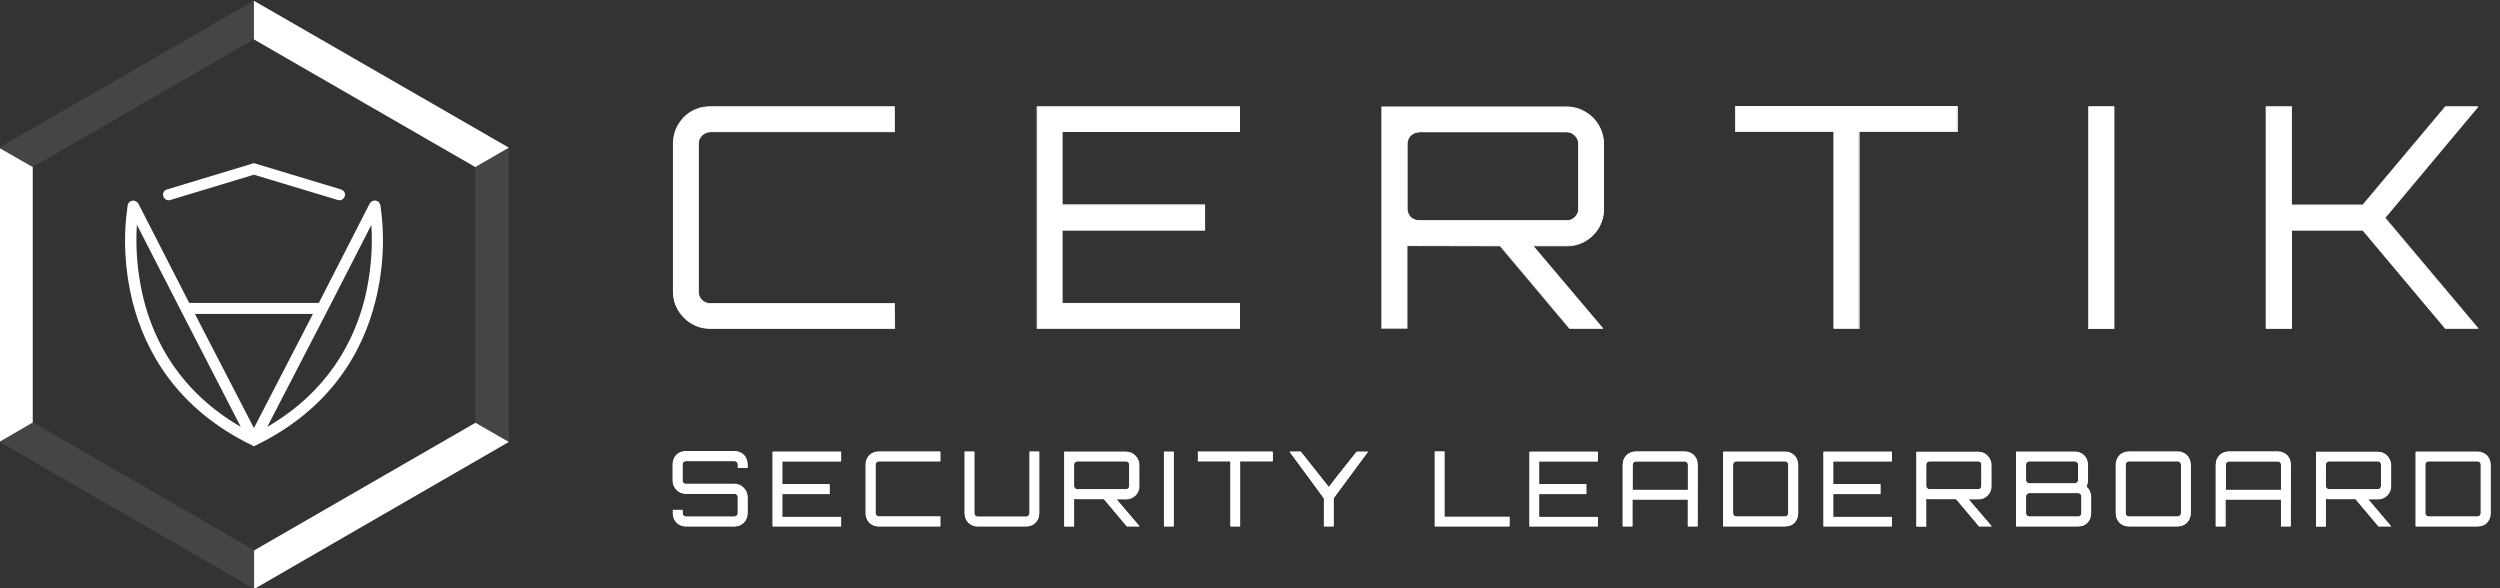 <?xml version="1.0" encoding="utf-8"?>
<svg xmlns="http://www.w3.org/2000/svg" fill="none" height="24" viewBox="0 0 102 24" width="102">
<rect x="0" y="0" width="102" height="24" fill="#333333" stroke="none"/>
<g clip-path="url(#clip0_1246_16062)">
<path d="M1.336 6.816V17.24L-0.032 18.032V6.032L1.336 6.816Z" fill="white"/>
<path d="M20.76 6.024L19.392 6.816L10.36 1.608V0.032L20.76 6.024Z" fill="white"/>
<path d="M20.76 18.032L10.368 24.032V22.456L19.4 17.248L20.76 18.032Z" fill="white"/>
<g opacity="0.3">
<path d="M10.368 22.448V24.024L-0.024 18.024L1.344 17.232L10.368 22.448Z" fill="white" opacity="0.3"/>
</g>
<g opacity="0.3">
<path d="M20.76 6.024V18.024L19.392 17.232V6.816L20.76 6.024Z" fill="white" opacity="0.3"/>
</g>
<g opacity="0.3">
<path d="M10.368 0.024V1.6L1.344 6.808L-0.024 6.016L10.368 0.024Z" fill="white" opacity="0.3"/>
</g>
<path clip-rule="evenodd" d="M10.36 6.656L13.936 7.736C13.984 7.76 14.032 7.8 14.056 7.848C14.08 7.896 14.088 7.96 14.064 8.008C14.048 8.064 14.016 8.104 13.968 8.136C13.92 8.168 13.864 8.176 13.808 8.168L10.36 7.128L6.92 8.168C6.864 8.176 6.808 8.168 6.76 8.136C6.712 8.104 6.68 8.064 6.664 8.008C6.648 7.952 6.648 7.896 6.672 7.848C6.696 7.8 6.736 7.76 6.792 7.736L10.36 6.656Z" fill="white" fill-rule="evenodd"/>
<path clip-rule="evenodd" d="M15.52 8.376C15.512 8.328 15.488 8.28 15.456 8.248C15.424 8.216 15.376 8.192 15.328 8.184C15.28 8.176 15.232 8.184 15.184 8.208C15.144 8.232 15.104 8.264 15.08 8.312L13.008 12.36H7.72L5.648 8.312C5.624 8.272 5.592 8.24 5.552 8.216C5.512 8.192 5.464 8.184 5.416 8.184C5.368 8.192 5.312 8.208 5.28 8.248C5.24 8.28 5.216 8.328 5.208 8.384C5.016 9.696 5.088 11.024 5.408 12.312C5.92 14.32 7.2 16.664 10.264 18.16L10.36 18.208L10.456 18.16C13.512 16.672 14.808 14.32 15.312 12.304C15.64 11.016 15.712 9.68 15.52 8.376ZM5.856 12.192C5.616 11.2 5.52 10.184 5.584 9.168L7.384 12.68L9.824 17.416C7.368 15.992 6.296 13.96 5.856 12.192ZM10.36 17.464L7.952 12.808H12.768L10.36 17.464ZM14.88 12.192C14.432 13.96 13.36 15.992 10.904 17.416L13.352 12.688L15.152 9.176C15.216 10.184 15.12 11.2 14.88 12.192Z" fill="white" fill-rule="evenodd"/>
<path clip-rule="evenodd" d="M27.912 12.96C28.048 13.104 28.216 13.216 28.4 13.288C28.584 13.36 28.784 13.4 28.976 13.4H36.488V12.384H28.976C28.848 12.384 28.72 12.336 28.624 12.248C28.536 12.152 28.488 12.024 28.488 11.896V5.864C28.488 5.8 28.496 5.736 28.52 5.68C28.544 5.624 28.576 5.568 28.624 5.528C28.672 5.48 28.72 5.44 28.784 5.416C28.848 5.392 28.912 5.376 28.976 5.376H36.488V4.36H28.976C28.776 4.36 28.584 4.4 28.4 4.472C28.216 4.544 28.048 4.656 27.912 4.8C27.768 4.944 27.664 5.104 27.584 5.288C27.512 5.472 27.472 5.664 27.472 5.864V11.896C27.472 12.096 27.504 12.288 27.584 12.472C27.656 12.656 27.768 12.824 27.912 12.96ZM42.32 4.352V13.4H50.576V12.384H43.336V9.392H49.152V8.368H43.336V5.376H50.576V4.36H42.32V4.352ZM56.384 13.4V4.368H63.928C64.328 4.376 64.704 4.536 64.992 4.816C65.272 5.096 65.432 5.48 65.44 5.88V8.528C65.44 8.728 65.408 8.92 65.328 9.104C65.256 9.288 65.144 9.456 65 9.592C64.864 9.736 64.696 9.848 64.512 9.92C64.328 9.992 64.128 10.032 63.936 10.032H62.552L65.392 13.392V13.4H64.048L61.224 10.032L57.416 10.016V13.392H56.384V13.4ZM57.896 9H63.928C63.992 9 64.056 8.992 64.112 8.968C64.168 8.944 64.224 8.912 64.264 8.864C64.312 8.816 64.344 8.768 64.368 8.712C64.392 8.656 64.4 8.592 64.4 8.528V5.88C64.4 5.816 64.392 5.752 64.368 5.696C64.344 5.64 64.312 5.584 64.264 5.544C64.224 5.496 64.168 5.456 64.112 5.432C64.056 5.408 63.992 5.392 63.928 5.392H57.896C57.832 5.392 57.768 5.408 57.704 5.432C57.64 5.456 57.592 5.496 57.544 5.544C57.496 5.592 57.464 5.64 57.44 5.696C57.416 5.752 57.408 5.816 57.408 5.88V8.528C57.408 8.592 57.416 8.656 57.44 8.712C57.464 8.768 57.496 8.824 57.544 8.864C57.64 8.952 57.76 9 57.896 9ZM74.816 5.368V13.4H75.832V5.368H79.84V4.352H70.8V5.368H74.816ZM85.224 4.352H86.256V13.4H85.224V4.352ZM92.456 4.352V13.4H93.488V9.392H96.4L99.768 13.4H101.088V13.392L97.296 8.88L101.08 4.368V4.36H99.776L96.408 8.368H93.496V4.36H92.456V4.352Z" fill="white" fill-rule="evenodd"/>
<path d="M86.272 13.424H85.2V4.336H86.264V13.424H86.272ZM85.24 13.384H86.232V4.376H85.24V13.384ZM101.112 13.416H99.768L99.76 13.408L96.4 9.408H93.512V13.416H92.44V4.336H93.512V8.344H96.4L99.768 4.336H101.104V4.376L101.096 4.384L97.328 8.888L101.12 13.392L101.112 13.416ZM99.784 13.384H101.064L97.28 8.88L97.288 8.864L101.056 4.368H99.792L96.424 8.376H93.48V4.368H92.48V13.376H93.472V9.368H96.416L96.424 9.376L99.784 13.384ZM75.864 13.416H74.808V5.384H70.792V4.328H79.88V5.384H75.872V13.416H75.864ZM74.84 13.384H75.824V5.352H79.832V4.376H70.816V5.352H74.832L74.84 13.384ZM65.408 13.416H64.032L64.024 13.408L61.2 10.048L57.416 10.04V13.416H56.36V4.344H63.92C64.32 4.344 64.712 4.512 64.992 4.792C65.28 5.08 65.44 5.464 65.44 5.864V8.52C65.44 8.72 65.4 8.92 65.328 9.104C65.256 9.288 65.136 9.456 65 9.6C64.856 9.744 64.688 9.856 64.504 9.936C64.32 10.016 64.12 10.048 63.92 10.048H62.576L65.392 13.376L65.408 13.416ZM64.048 13.384H65.352L62.504 10.016H63.928C64.12 10.016 64.312 9.984 64.496 9.904C64.672 9.832 64.84 9.72 64.976 9.576C65.112 9.44 65.224 9.272 65.296 9.096C65.368 8.912 65.408 8.72 65.408 8.528V5.88C65.408 5.488 65.248 5.112 64.968 4.832C64.688 4.552 64.312 4.392 63.92 4.392H56.4V13.392H57.384V10L61.224 10.016L61.232 10.024L64.048 13.384ZM50.592 13.416H42.296V4.336H50.592V5.384H43.352V8.336H49.168V9.408H43.352V12.36H50.592V13.416ZM42.336 13.384H50.552V12.4H43.312V9.368H49.128V8.376H43.312V5.344H50.552V4.368H42.336V13.384ZM36.52 13.416H28.984C28.784 13.416 28.584 13.384 28.4 13.304C28.216 13.224 28.048 13.112 27.904 12.968C27.76 12.824 27.648 12.656 27.568 12.472C27.488 12.288 27.456 12.088 27.456 11.888V5.856C27.456 5.656 27.496 5.456 27.568 5.272C27.648 5.088 27.76 4.92 27.896 4.776C28.04 4.632 28.208 4.52 28.392 4.448C28.576 4.368 28.776 4.336 28.976 4.336H36.512V5.392H28.984C28.92 5.392 28.856 5.408 28.8 5.432C28.744 5.456 28.688 5.496 28.648 5.536C28.608 5.576 28.568 5.632 28.544 5.688C28.52 5.744 28.512 5.808 28.512 5.864V11.896C28.512 11.96 28.52 12.024 28.544 12.08C28.568 12.136 28.6 12.192 28.648 12.232C28.696 12.28 28.744 12.312 28.8 12.336C28.856 12.36 28.92 12.368 28.984 12.368H36.512L36.52 13.416ZM27.928 12.944C28.064 13.088 28.232 13.192 28.408 13.272C28.592 13.344 28.784 13.384 28.984 13.376H36.48V12.4H28.984C28.848 12.4 28.72 12.352 28.616 12.256C28.52 12.16 28.472 12.024 28.472 11.888V5.856C28.472 5.792 28.48 5.728 28.504 5.664C28.528 5.6 28.568 5.552 28.616 5.504C28.664 5.456 28.72 5.416 28.784 5.392C28.848 5.368 28.912 5.352 28.984 5.352H36.48V4.368H28.984C28.792 4.368 28.592 4.408 28.416 4.48C28.232 4.552 28.072 4.664 27.936 4.8C27.8 4.936 27.688 5.104 27.616 5.28C27.544 5.464 27.504 5.656 27.504 5.848V11.88C27.504 12.08 27.536 12.272 27.616 12.448C27.68 12.648 27.784 12.808 27.928 12.944ZM63.928 9.024H57.896C57.76 9.024 57.632 8.976 57.528 8.88C57.48 8.832 57.44 8.776 57.416 8.72C57.392 8.656 57.376 8.592 57.384 8.528V5.88C57.384 5.816 57.392 5.752 57.416 5.688C57.44 5.624 57.48 5.576 57.528 5.528C57.576 5.48 57.632 5.44 57.696 5.416C57.76 5.392 57.824 5.376 57.896 5.376H63.928C63.992 5.376 64.064 5.392 64.12 5.416C64.184 5.44 64.232 5.48 64.28 5.536C64.328 5.584 64.368 5.64 64.392 5.696C64.416 5.76 64.432 5.824 64.424 5.888V8.536C64.424 8.6 64.408 8.664 64.384 8.728C64.36 8.792 64.32 8.84 64.28 8.888C64.232 8.936 64.176 8.968 64.12 8.992C64.056 9.008 63.992 9.024 63.928 9.024ZM57.896 5.4C57.832 5.4 57.768 5.416 57.712 5.44C57.656 5.464 57.6 5.504 57.56 5.544C57.52 5.584 57.48 5.64 57.464 5.696C57.44 5.752 57.432 5.816 57.432 5.872V8.52C57.432 8.584 57.44 8.64 57.464 8.696C57.488 8.752 57.52 8.8 57.56 8.848C57.648 8.936 57.776 8.984 57.896 8.984H63.928C63.992 8.984 64.048 8.976 64.104 8.952C64.16 8.928 64.208 8.896 64.256 8.848C64.296 8.808 64.336 8.752 64.36 8.696C64.384 8.64 64.392 8.576 64.392 8.52V5.872C64.392 5.808 64.384 5.752 64.36 5.696C64.336 5.64 64.304 5.592 64.256 5.544C64.216 5.496 64.168 5.464 64.112 5.432C64.056 5.408 63.992 5.392 63.936 5.392H57.896V5.4Z" fill="white"/>
<path d="M30.48 19.072H30.144V18.952C30.144 18.912 30.128 18.872 30.096 18.84C30.064 18.808 30.024 18.792 29.984 18.792H27.992C27.952 18.792 27.912 18.808 27.88 18.84C27.848 18.872 27.832 18.912 27.832 18.952V19.624C27.832 19.664 27.848 19.704 27.88 19.736C27.912 19.768 27.952 19.784 27.992 19.784H29.984C30.048 19.784 30.112 19.8 30.176 19.824C30.24 19.848 30.288 19.888 30.336 19.936C30.384 19.984 30.416 20.04 30.448 20.096C30.472 20.16 30.488 20.224 30.488 20.288V20.96C30.488 21.024 30.48 21.088 30.448 21.152C30.424 21.216 30.384 21.272 30.336 21.312C30.288 21.36 30.232 21.392 30.176 21.424C30.112 21.448 30.048 21.464 29.984 21.464H27.992C27.928 21.464 27.864 21.448 27.8 21.424C27.736 21.4 27.688 21.36 27.64 21.312C27.592 21.264 27.56 21.208 27.536 21.152C27.512 21.088 27.496 21.024 27.496 20.96V20.84H27.832V20.96C27.832 21 27.848 21.04 27.88 21.072C27.912 21.104 27.952 21.12 27.992 21.12H29.984C30.024 21.12 30.064 21.104 30.096 21.072C30.128 21.04 30.144 21 30.144 20.96V20.288C30.144 20.248 30.128 20.208 30.096 20.176C30.064 20.144 30.024 20.128 29.984 20.128H27.992C27.928 20.128 27.864 20.112 27.8 20.088C27.736 20.064 27.688 20.024 27.64 19.976C27.592 19.928 27.56 19.872 27.536 19.816C27.512 19.752 27.496 19.688 27.496 19.624V18.952C27.496 18.888 27.504 18.824 27.536 18.76C27.56 18.696 27.6 18.648 27.64 18.6C27.688 18.552 27.744 18.52 27.8 18.496C27.864 18.472 27.928 18.456 27.992 18.456H29.984C30.048 18.456 30.112 18.464 30.176 18.496C30.24 18.52 30.296 18.56 30.336 18.6C30.384 18.648 30.416 18.704 30.448 18.76C30.472 18.824 30.488 18.888 30.488 18.952V19.072H30.48Z" fill="white"/>
<path d="M29.976 21.472H27.984C27.912 21.472 27.848 21.456 27.784 21.432C27.72 21.408 27.664 21.368 27.616 21.32C27.568 21.272 27.528 21.216 27.504 21.152C27.48 21.088 27.464 21.024 27.464 20.952V20.816H27.848V20.952C27.848 20.992 27.864 21.024 27.888 21.048C27.912 21.072 27.952 21.088 27.984 21.088H29.976C30.016 21.088 30.048 21.072 30.072 21.048C30.096 21.024 30.112 20.984 30.112 20.952V20.28C30.112 20.24 30.096 20.208 30.072 20.184C30.048 20.16 30.008 20.144 29.976 20.144H27.976C27.84 20.144 27.704 20.088 27.608 19.992C27.512 19.896 27.456 19.76 27.456 19.624V18.952C27.456 18.88 27.472 18.816 27.496 18.752C27.52 18.688 27.56 18.632 27.608 18.584C27.656 18.536 27.712 18.496 27.776 18.472C27.84 18.448 27.904 18.432 27.976 18.432H29.968C30.04 18.432 30.104 18.448 30.168 18.472C30.232 18.496 30.288 18.536 30.336 18.584C30.384 18.632 30.424 18.688 30.448 18.752C30.472 18.816 30.488 18.88 30.488 18.952V19.088H30.104V18.952C30.104 18.912 30.088 18.88 30.064 18.856C30.04 18.832 30 18.816 29.968 18.816H27.976C27.936 18.816 27.904 18.832 27.88 18.856C27.856 18.88 27.84 18.92 27.84 18.952V19.624C27.84 19.664 27.856 19.696 27.88 19.72C27.904 19.744 27.944 19.76 27.976 19.76H29.968C30.104 19.76 30.24 19.816 30.336 19.912C30.432 20.008 30.488 20.144 30.488 20.28V20.952C30.488 21.024 30.472 21.088 30.448 21.152C30.424 21.216 30.384 21.272 30.336 21.32C30.288 21.368 30.232 21.408 30.168 21.432C30.112 21.456 30.048 21.472 29.976 21.472ZM27.512 20.856V20.952C27.512 21.016 27.52 21.08 27.544 21.136C27.568 21.192 27.6 21.248 27.648 21.288C27.696 21.336 27.744 21.368 27.8 21.392C27.856 21.416 27.92 21.424 27.984 21.424H29.976C30.04 21.424 30.104 21.416 30.16 21.392C30.216 21.368 30.272 21.336 30.312 21.288C30.36 21.24 30.392 21.192 30.416 21.136C30.44 21.08 30.448 21.016 30.448 20.952V20.28C30.448 20.152 30.4 20.032 30.304 19.944C30.216 19.856 30.096 19.808 29.968 19.8H27.968C27.92 19.8 27.872 19.784 27.84 19.744C27.808 19.712 27.784 19.664 27.784 19.616V18.944C27.784 18.896 27.808 18.848 27.84 18.816C27.872 18.784 27.92 18.76 27.968 18.76H29.96C30.008 18.76 30.056 18.784 30.088 18.816C30.12 18.848 30.144 18.896 30.144 18.944V19.04H30.44V18.944C30.44 18.88 30.432 18.816 30.408 18.76C30.384 18.704 30.352 18.648 30.304 18.608C30.256 18.56 30.208 18.528 30.152 18.504C30.096 18.48 30.032 18.472 29.968 18.472H27.976C27.912 18.472 27.848 18.48 27.792 18.504C27.736 18.528 27.68 18.56 27.64 18.608C27.592 18.656 27.56 18.704 27.536 18.76C27.512 18.816 27.504 18.88 27.504 18.944V19.616C27.504 19.744 27.552 19.864 27.64 19.952C27.728 20.04 27.848 20.088 27.976 20.088H29.968C30.016 20.088 30.064 20.104 30.096 20.144C30.128 20.176 30.152 20.224 30.152 20.272V20.944C30.152 20.992 30.128 21.04 30.096 21.072C30.064 21.104 30.016 21.128 29.968 21.128H27.976C27.928 21.128 27.88 21.104 27.848 21.072C27.816 21.04 27.792 20.992 27.792 20.944V20.848L27.512 20.856Z" fill="white"/>
<path d="M29.976 21.456H27.984C27.92 21.456 27.848 21.44 27.792 21.416C27.728 21.392 27.672 21.352 27.624 21.304C27.576 21.256 27.536 21.2 27.512 21.136C27.488 21.072 27.472 21.008 27.472 20.944V20.816H27.832V20.944C27.832 20.984 27.848 21.024 27.88 21.048C27.912 21.08 27.944 21.096 27.984 21.096H29.976C30.016 21.096 30.056 21.08 30.08 21.048C30.112 21.016 30.128 20.984 30.128 20.944V20.272C30.128 20.232 30.112 20.192 30.08 20.168C30.048 20.144 30.016 20.128 29.976 20.128H27.976C27.84 20.128 27.712 20.072 27.616 19.976C27.52 19.88 27.464 19.752 27.464 19.616V18.944C27.464 18.88 27.48 18.808 27.504 18.752C27.528 18.688 27.568 18.632 27.616 18.584C27.664 18.536 27.72 18.496 27.784 18.472C27.848 18.448 27.912 18.432 27.976 18.432H29.968C30.032 18.432 30.104 18.44 30.16 18.472C30.216 18.504 30.28 18.536 30.328 18.584C30.376 18.632 30.416 18.688 30.44 18.752C30.464 18.816 30.48 18.88 30.48 18.944V19.072H30.12V18.944C30.12 18.904 30.104 18.864 30.072 18.84C30.04 18.808 30.008 18.792 29.968 18.792H27.976C27.936 18.792 27.896 18.808 27.872 18.84C27.84 18.872 27.824 18.904 27.824 18.944V19.616C27.824 19.656 27.84 19.696 27.872 19.72C27.904 19.744 27.936 19.76 27.976 19.76H29.968C30.104 19.76 30.232 19.816 30.328 19.912C30.424 20.008 30.48 20.136 30.48 20.272V20.944C30.48 21.008 30.472 21.08 30.44 21.136C30.416 21.2 30.376 21.256 30.328 21.304C30.28 21.352 30.224 21.392 30.16 21.416C30.112 21.448 30.048 21.456 29.976 21.456ZM27.496 20.84V20.944C27.496 21.008 27.504 21.072 27.528 21.128C27.552 21.184 27.592 21.24 27.632 21.288C27.68 21.336 27.728 21.368 27.792 21.392C27.848 21.416 27.912 21.432 27.976 21.424H29.968C30.032 21.424 30.096 21.416 30.152 21.392C30.208 21.368 30.264 21.328 30.312 21.288C30.36 21.248 30.392 21.192 30.416 21.128C30.44 21.072 30.456 21.008 30.448 20.944V20.272C30.448 20.144 30.4 20.016 30.304 19.928C30.216 19.84 30.088 19.784 29.96 19.784H27.968C27.92 19.784 27.88 19.768 27.848 19.736C27.816 19.704 27.8 19.664 27.8 19.616V18.944C27.8 18.896 27.816 18.856 27.848 18.824C27.88 18.792 27.92 18.776 27.968 18.776H29.96C30.008 18.776 30.048 18.792 30.08 18.824C30.112 18.856 30.128 18.904 30.128 18.944V19.048H30.44V18.944C30.44 18.88 30.432 18.816 30.408 18.76C30.384 18.704 30.344 18.648 30.304 18.6C30.264 18.552 30.208 18.52 30.144 18.496C30.088 18.472 30.024 18.456 29.96 18.464H27.968C27.904 18.464 27.84 18.472 27.784 18.496C27.728 18.52 27.672 18.56 27.624 18.6C27.576 18.648 27.544 18.696 27.52 18.76C27.496 18.816 27.48 18.88 27.488 18.944V19.616C27.488 19.744 27.536 19.872 27.632 19.96C27.72 20.048 27.848 20.104 27.976 20.104H29.968C30.016 20.104 30.056 20.12 30.088 20.152C30.12 20.184 30.136 20.224 30.144 20.272V20.944C30.144 20.992 30.128 21.032 30.096 21.064C30.064 21.096 30.016 21.112 29.976 21.112H27.984C27.936 21.112 27.896 21.096 27.864 21.064C27.832 21.032 27.816 20.984 27.816 20.944V20.84H27.496Z" fill="white"/>
<path d="M29.976 21.48H27.984C27.912 21.48 27.84 21.472 27.776 21.44C27.712 21.416 27.648 21.376 27.6 21.328C27.552 21.28 27.512 21.216 27.488 21.152C27.464 21.088 27.448 21.016 27.448 20.944V20.8H27.848V20.944C27.848 20.976 27.864 21.008 27.888 21.032C27.912 21.056 27.944 21.072 27.976 21.072H29.968C30 21.072 30.032 21.056 30.056 21.032C30.08 21.008 30.096 20.976 30.096 20.944V20.272C30.096 20.24 30.08 20.208 30.056 20.184C30.032 20.16 30 20.144 29.968 20.144H27.976C27.832 20.144 27.696 20.088 27.6 19.984C27.496 19.88 27.44 19.752 27.44 19.608V18.936C27.44 18.864 27.456 18.8 27.48 18.728C27.504 18.664 27.544 18.608 27.592 18.552C27.64 18.504 27.704 18.464 27.768 18.44C27.832 18.416 27.904 18.4 27.976 18.4H29.968C30.04 18.4 30.104 18.408 30.176 18.44C30.24 18.464 30.304 18.504 30.352 18.552C30.4 18.6 30.44 18.664 30.464 18.728C30.488 18.792 30.504 18.864 30.504 18.936V19.088H30.104V18.936C30.104 18.904 30.088 18.872 30.064 18.848C30.04 18.824 30.008 18.808 29.976 18.808H27.976C27.944 18.808 27.912 18.824 27.888 18.848C27.864 18.872 27.848 18.904 27.848 18.936V19.608C27.848 19.64 27.864 19.672 27.888 19.696C27.912 19.72 27.944 19.736 27.976 19.736H29.968C30.112 19.736 30.248 19.792 30.344 19.896C30.448 20 30.504 20.136 30.504 20.272V20.944C30.504 21.016 30.488 21.08 30.464 21.152C30.44 21.216 30.4 21.272 30.352 21.328C30.304 21.376 30.24 21.416 30.176 21.44C30.12 21.464 30.048 21.48 29.976 21.48ZM27.52 20.864V20.952C27.52 21.016 27.528 21.072 27.552 21.128C27.576 21.184 27.608 21.24 27.656 21.28C27.696 21.32 27.752 21.36 27.808 21.384C27.864 21.408 27.928 21.416 27.984 21.416H29.976C30.04 21.416 30.096 21.408 30.152 21.384C30.208 21.36 30.264 21.328 30.304 21.28C30.344 21.24 30.384 21.184 30.408 21.128C30.432 21.072 30.44 21.008 30.44 20.952V20.28C30.44 20.16 30.392 20.04 30.304 19.952C30.216 19.864 30.096 19.816 29.976 19.816H27.984C27.936 19.816 27.888 19.792 27.848 19.76C27.808 19.728 27.792 19.68 27.792 19.624V18.952C27.792 18.904 27.816 18.856 27.848 18.816C27.888 18.776 27.936 18.76 27.984 18.76H29.976C30.024 18.76 30.072 18.784 30.112 18.816C30.152 18.856 30.168 18.904 30.168 18.952V19.04H30.44V18.952C30.44 18.888 30.432 18.832 30.408 18.776C30.384 18.72 30.352 18.664 30.304 18.624C30.264 18.584 30.208 18.544 30.152 18.52C30.096 18.496 30.032 18.488 29.976 18.488H27.984C27.92 18.488 27.864 18.496 27.808 18.52C27.752 18.544 27.696 18.576 27.656 18.624C27.616 18.664 27.576 18.72 27.552 18.776C27.528 18.832 27.52 18.896 27.52 18.952V19.624C27.52 19.744 27.568 19.864 27.656 19.952C27.744 20.04 27.864 20.088 27.984 20.088H29.976C30.024 20.088 30.072 20.112 30.112 20.144C30.152 20.176 30.168 20.224 30.168 20.28V20.952C30.168 21 30.144 21.056 30.112 21.088C30.072 21.128 30.024 21.144 29.976 21.144H27.984C27.936 21.144 27.88 21.12 27.848 21.088C27.808 21.048 27.792 21 27.792 20.952V20.864H27.52Z" fill="white"/>
<path d="M34.288 18.792H31.896V19.784H33.824V20.128H31.896V21.12H34.288V21.456H31.552V18.456H34.28L34.288 18.792Z" fill="white"/>
<path d="M34.304 21.472H31.528V18.44H34.304V18.824H31.912V19.768H33.84V20.152H31.912V21.096H34.304V21.472ZM31.576 21.424H34.264V21.128H31.872V20.096H33.8V19.8H31.872V18.768H34.264V18.48H31.576V21.424Z" fill="white"/>
<path d="M34.304 21.456H31.544V18.44H34.304V18.8H31.904V19.768H33.832V20.128H31.904V21.096H34.304V21.456ZM31.568 21.44H34.28V21.12H31.88V20.112H33.808V19.792H31.88V18.776H34.272V18.464H31.56L31.568 21.44Z" fill="white"/>
<path d="M34.32 21.48H31.52V18.424H34.32V18.824H31.92V19.752H33.848V20.16H31.92V21.088H34.32V21.48ZM31.584 21.416H34.248V21.144H31.856V20.088H33.784V19.808H31.856V18.752H34.248V18.48H31.584V21.416Z" fill="white"/>
<path d="M35.856 18.792C35.816 18.792 35.776 18.808 35.744 18.84C35.712 18.872 35.696 18.912 35.696 18.952V20.944C35.696 20.984 35.712 21.024 35.744 21.056C35.776 21.088 35.816 21.104 35.856 21.104H38.344V21.44H35.856C35.792 21.44 35.728 21.424 35.664 21.4C35.6 21.376 35.552 21.336 35.504 21.288C35.456 21.24 35.424 21.184 35.4 21.128C35.376 21.064 35.36 21 35.36 20.936V18.944C35.36 18.88 35.376 18.816 35.4 18.752C35.424 18.688 35.464 18.64 35.504 18.592C35.552 18.544 35.608 18.512 35.664 18.488C35.728 18.464 35.792 18.448 35.856 18.448H38.344V18.784H35.856V18.792Z" fill="white"/>
<path d="M38.36 21.472H35.856C35.784 21.472 35.72 21.456 35.656 21.432C35.592 21.408 35.536 21.368 35.488 21.32C35.44 21.272 35.4 21.216 35.376 21.152C35.352 21.088 35.336 21.024 35.336 20.952V18.96C35.336 18.888 35.352 18.824 35.376 18.76C35.4 18.696 35.44 18.64 35.488 18.592C35.536 18.544 35.592 18.504 35.656 18.48C35.72 18.456 35.784 18.44 35.856 18.44H38.36V18.824H35.856C35.816 18.824 35.784 18.84 35.76 18.864C35.736 18.888 35.72 18.928 35.72 18.96V20.952C35.72 20.992 35.736 21.024 35.76 21.048C35.784 21.072 35.824 21.088 35.856 21.088H38.36V21.472ZM35.856 18.48C35.792 18.48 35.728 18.488 35.672 18.512C35.616 18.536 35.56 18.568 35.52 18.616C35.472 18.664 35.44 18.712 35.416 18.768C35.392 18.824 35.384 18.888 35.384 18.952V20.944C35.384 21.008 35.392 21.072 35.416 21.128C35.44 21.184 35.472 21.24 35.52 21.28C35.568 21.328 35.616 21.36 35.672 21.384C35.728 21.408 35.792 21.416 35.856 21.416H38.32V21.12H35.856C35.808 21.12 35.76 21.096 35.728 21.064C35.696 21.032 35.672 20.984 35.672 20.936V18.944C35.672 18.896 35.696 18.848 35.728 18.816C35.76 18.784 35.808 18.76 35.856 18.76H38.32V18.48H35.856Z" fill="white"/>
<path d="M38.352 21.456H35.856C35.792 21.456 35.72 21.44 35.664 21.416C35.6 21.392 35.544 21.352 35.496 21.304C35.448 21.256 35.408 21.2 35.384 21.136C35.36 21.072 35.344 21.008 35.344 20.944V18.952C35.344 18.888 35.36 18.816 35.384 18.76C35.408 18.696 35.448 18.64 35.496 18.592C35.544 18.544 35.6 18.504 35.664 18.48C35.728 18.456 35.792 18.44 35.856 18.44H38.352V18.8H35.856C35.816 18.8 35.776 18.816 35.752 18.848C35.72 18.88 35.704 18.912 35.704 18.952V20.944C35.704 20.984 35.72 21.024 35.752 21.048C35.784 21.08 35.816 21.096 35.856 21.096H38.352V21.456ZM35.856 18.464C35.792 18.464 35.728 18.472 35.672 18.496C35.616 18.52 35.56 18.56 35.512 18.6C35.464 18.648 35.432 18.696 35.408 18.76C35.384 18.816 35.368 18.88 35.376 18.944V20.936C35.376 21 35.384 21.064 35.408 21.12C35.432 21.176 35.472 21.232 35.512 21.28C35.552 21.328 35.608 21.36 35.672 21.384C35.728 21.408 35.792 21.424 35.856 21.416H38.328V21.12H35.856C35.808 21.12 35.768 21.104 35.736 21.072C35.704 21.04 35.688 20.992 35.688 20.952V18.96C35.688 18.912 35.704 18.872 35.736 18.84C35.768 18.808 35.808 18.792 35.856 18.792H38.328V18.48H35.856V18.464Z" fill="white"/>
<path d="M38.368 21.48H35.848C35.776 21.48 35.712 21.472 35.64 21.44C35.576 21.416 35.512 21.376 35.464 21.328C35.416 21.28 35.376 21.216 35.352 21.152C35.328 21.088 35.312 21.016 35.312 20.944V18.952C35.312 18.88 35.328 18.816 35.352 18.744C35.376 18.68 35.416 18.624 35.464 18.568C35.512 18.52 35.576 18.48 35.64 18.456C35.704 18.432 35.776 18.416 35.848 18.416H38.368V18.816H35.848C35.816 18.816 35.784 18.832 35.76 18.856C35.736 18.88 35.72 18.912 35.72 18.944V20.936C35.72 20.968 35.736 21 35.76 21.024C35.784 21.048 35.816 21.064 35.848 21.064H38.368V21.48ZM35.856 18.488C35.792 18.488 35.736 18.496 35.68 18.52C35.624 18.544 35.568 18.576 35.528 18.624C35.488 18.672 35.448 18.72 35.424 18.776C35.4 18.832 35.392 18.896 35.392 18.952V20.944C35.392 21.008 35.4 21.064 35.424 21.12C35.448 21.176 35.48 21.232 35.528 21.272C35.568 21.312 35.624 21.352 35.68 21.376C35.736 21.4 35.8 21.408 35.856 21.408H38.312V21.136H35.856C35.808 21.136 35.752 21.112 35.72 21.08C35.68 21.04 35.664 20.992 35.664 20.944V18.952C35.664 18.904 35.688 18.856 35.72 18.816C35.76 18.776 35.808 18.76 35.856 18.76H38.312V18.488H35.856Z" fill="white"/>
<path d="M42.04 18.456H42.376V20.952C42.376 21.016 42.36 21.08 42.336 21.144C42.312 21.208 42.272 21.264 42.224 21.304C42.176 21.352 42.12 21.384 42.064 21.416C42 21.44 41.936 21.456 41.872 21.456H39.88C39.816 21.456 39.752 21.44 39.688 21.416C39.624 21.392 39.568 21.352 39.528 21.304C39.48 21.256 39.448 21.2 39.416 21.144C39.392 21.08 39.376 21.016 39.376 20.952V18.456H39.712V20.952C39.712 20.992 39.728 21.032 39.76 21.064C39.792 21.096 39.832 21.112 39.872 21.112H41.864C41.904 21.112 41.944 21.096 41.976 21.064C42.008 21.032 42.024 20.992 42.024 20.952V18.456H42.04Z" fill="white"/>
<path d="M41.88 21.472H39.888C39.816 21.472 39.752 21.464 39.688 21.432C39.624 21.408 39.568 21.368 39.52 21.32C39.472 21.272 39.432 21.216 39.408 21.152C39.384 21.088 39.368 21.024 39.368 20.952V18.44H39.752V20.96C39.752 21 39.768 21.032 39.792 21.056C39.816 21.08 39.856 21.096 39.888 21.096H41.88C41.92 21.096 41.952 21.08 41.976 21.056C42 21.032 42.016 20.992 42.016 20.96V18.44H42.4V20.96C42.4 21.032 42.384 21.096 42.36 21.16C42.336 21.224 42.296 21.28 42.248 21.328C42.2 21.376 42.144 21.416 42.08 21.44C42.016 21.456 41.952 21.472 41.88 21.472ZM39.408 18.48V20.952C39.408 21.016 39.416 21.08 39.44 21.136C39.464 21.192 39.496 21.248 39.544 21.288C39.592 21.336 39.64 21.368 39.696 21.392C39.752 21.416 39.816 21.424 39.88 21.424H41.872C41.936 21.424 42 21.416 42.056 21.392C42.112 21.368 42.168 21.336 42.208 21.288C42.256 21.24 42.288 21.192 42.312 21.136C42.336 21.08 42.344 21.016 42.344 20.952V18.48H42.048V20.952C42.048 21 42.024 21.048 41.992 21.08C41.96 21.112 41.912 21.136 41.864 21.136H39.872C39.824 21.136 39.776 21.112 39.744 21.08C39.712 21.048 39.688 21 39.688 20.952V18.48H39.408Z" fill="white"/>
<path d="M41.88 21.456H39.888C39.824 21.456 39.752 21.44 39.696 21.416C39.632 21.392 39.576 21.352 39.528 21.304C39.48 21.256 39.44 21.2 39.416 21.136C39.392 21.072 39.376 21.008 39.376 20.944V18.44H39.736V20.944C39.736 20.984 39.752 21.024 39.784 21.048C39.816 21.08 39.848 21.096 39.888 21.096H41.88C41.92 21.096 41.96 21.08 41.984 21.048C42.016 21.016 42.032 20.984 42.032 20.944V18.44H42.384V20.944C42.384 21.008 42.376 21.08 42.344 21.136C42.32 21.2 42.28 21.256 42.232 21.304C42.184 21.352 42.128 21.392 42.064 21.416C42.016 21.448 41.944 21.456 41.88 21.456ZM39.4 18.464V20.944C39.4 21.008 39.408 21.072 39.432 21.128C39.456 21.184 39.496 21.24 39.536 21.288C39.584 21.336 39.632 21.368 39.696 21.392C39.752 21.416 39.816 21.432 39.88 21.424H41.872C41.936 21.424 42 21.416 42.056 21.392C42.112 21.368 42.168 21.328 42.216 21.288C42.264 21.24 42.296 21.192 42.32 21.128C42.344 21.072 42.36 21.008 42.352 20.944V18.464H42.04V20.944C42.04 20.992 42.024 21.032 41.992 21.064C41.96 21.096 41.912 21.112 41.872 21.112H39.88C39.832 21.112 39.792 21.096 39.76 21.064C39.728 21.032 39.712 20.984 39.712 20.944V18.464H39.4Z" fill="white"/>
<path d="M41.88 21.48H39.888C39.816 21.48 39.752 21.472 39.68 21.44C39.616 21.416 39.552 21.376 39.504 21.328C39.456 21.28 39.416 21.216 39.392 21.152C39.368 21.088 39.352 21.016 39.352 20.944V18.416H39.752V20.944C39.752 20.976 39.768 21.008 39.792 21.032C39.816 21.056 39.848 21.072 39.88 21.072H41.872C41.904 21.072 41.936 21.056 41.96 21.032C41.984 21.008 42 20.976 42 20.944V18.416H42.4V20.944C42.4 21.016 42.384 21.08 42.36 21.144C42.336 21.208 42.296 21.264 42.248 21.32C42.2 21.368 42.144 21.408 42.072 21.432C42.016 21.464 41.952 21.48 41.88 21.48ZM39.416 18.488V20.952C39.416 21.016 39.424 21.072 39.448 21.128C39.472 21.184 39.504 21.24 39.552 21.28C39.592 21.32 39.648 21.36 39.704 21.384C39.76 21.408 39.824 21.416 39.88 21.416H41.872C41.936 21.416 41.992 21.408 42.048 21.384C42.104 21.36 42.16 21.328 42.2 21.28C42.24 21.24 42.28 21.184 42.304 21.128C42.328 21.072 42.336 21.008 42.336 20.952V18.488H42.064V20.952C42.064 21 42.04 21.056 42.008 21.088C41.968 21.128 41.92 21.144 41.872 21.144H39.88C39.832 21.144 39.776 21.12 39.744 21.088C39.704 21.048 39.688 21 39.688 20.952V18.488H39.416Z" fill="white"/>
<path d="M46.448 19.832C46.448 19.896 46.432 19.96 46.408 20.024C46.384 20.088 46.344 20.136 46.304 20.184C46.256 20.232 46.2 20.264 46.144 20.296C46.08 20.32 46.016 20.336 45.952 20.336H45.496L46.44 21.448H45.992L45.056 20.336H43.96C43.904 20.336 43.848 20.328 43.8 20.32V21.448H43.464V18.456H45.96C46.024 18.456 46.088 18.472 46.152 18.496C46.216 18.52 46.264 18.56 46.312 18.608C46.36 18.656 46.392 18.712 46.416 18.768C46.44 18.832 46.456 18.896 46.456 18.96L46.448 19.832ZM45.952 19.992C45.976 19.992 45.992 19.984 46.016 19.976C46.032 19.968 46.056 19.96 46.064 19.944C46.08 19.928 46.088 19.912 46.096 19.896C46.104 19.88 46.112 19.856 46.112 19.832V18.952C46.112 18.912 46.096 18.872 46.064 18.84C46.032 18.808 45.992 18.792 45.952 18.792H43.96C43.92 18.792 43.88 18.808 43.848 18.84C43.816 18.872 43.8 18.912 43.8 18.952V19.832C43.8 19.872 43.816 19.912 43.848 19.944C43.88 19.976 43.92 19.992 43.96 19.992H45.952Z" fill="white"/>
<path d="M46.48 21.472H45.976L45.04 20.352H43.952C43.904 20.352 43.856 20.344 43.808 20.336V21.464H43.424V18.432H45.944C46.08 18.432 46.216 18.488 46.312 18.584C46.408 18.68 46.464 18.816 46.464 18.952V19.832C46.464 19.968 46.408 20.104 46.312 20.2C46.216 20.296 46.08 20.352 45.944 20.352H45.528L46.48 21.472ZM46 21.424H46.392L45.448 20.312H45.952C46.08 20.312 46.2 20.264 46.288 20.168C46.376 20.08 46.424 19.96 46.432 19.832V18.952C46.432 18.824 46.384 18.704 46.296 18.616C46.208 18.528 46.088 18.48 45.96 18.48H43.488V21.424H43.784V20.288L43.832 20.296C43.88 20.304 43.92 20.312 43.968 20.312H45.072L46 21.424ZM45.952 20.016H43.96C43.912 20.016 43.864 20 43.832 19.96C43.8 19.928 43.776 19.88 43.776 19.832V18.952C43.776 18.904 43.8 18.856 43.832 18.824C43.864 18.792 43.912 18.768 43.96 18.768H45.952C46 18.768 46.048 18.792 46.08 18.824C46.112 18.856 46.136 18.904 46.136 18.952V19.832C46.136 19.88 46.12 19.928 46.08 19.96C46.048 19.992 46 20.016 45.952 20.016ZM43.952 18.816C43.912 18.816 43.88 18.832 43.856 18.856C43.832 18.88 43.816 18.92 43.816 18.952V19.832C43.816 19.872 43.832 19.904 43.856 19.928C43.88 19.952 43.92 19.968 43.952 19.968H45.944C45.984 19.968 46.016 19.952 46.04 19.928C46.064 19.904 46.08 19.864 46.08 19.832V18.952C46.08 18.912 46.064 18.88 46.04 18.856C46.016 18.832 45.976 18.816 45.944 18.816H43.952Z" fill="white"/>
<path d="M46.456 21.456H45.984L45.048 20.344H43.96C43.912 20.344 43.864 20.336 43.816 20.328H43.808V21.456H43.448V18.448H45.952C46.088 18.448 46.216 18.504 46.312 18.6C46.408 18.696 46.464 18.824 46.464 18.96V19.84C46.464 19.976 46.408 20.104 46.312 20.2C46.216 20.296 46.088 20.352 45.952 20.352H45.52L46.456 21.456ZM45.992 21.44H46.408L45.472 20.32H45.952C46.08 20.32 46.208 20.272 46.296 20.176C46.384 20.088 46.44 19.96 46.44 19.832V18.952C46.44 18.824 46.392 18.696 46.296 18.608C46.208 18.52 46.08 18.464 45.952 18.464H43.472V21.44H43.784V20.312H43.816C43.864 20.32 43.912 20.328 43.952 20.328H45.056L45.992 21.44ZM45.952 20H43.96C43.912 20 43.872 19.984 43.84 19.952C43.808 19.92 43.792 19.88 43.792 19.832V18.952C43.792 18.904 43.808 18.864 43.84 18.832C43.872 18.8 43.912 18.784 43.96 18.784H45.952C46 18.784 46.04 18.8 46.072 18.84C46.104 18.872 46.12 18.912 46.12 18.96V19.84C46.12 19.864 46.112 19.888 46.104 19.904C46.096 19.928 46.08 19.944 46.064 19.96C46.048 19.976 46.032 19.992 46.008 20C45.992 20 45.976 20 45.952 20ZM43.952 18.808C43.912 18.808 43.872 18.824 43.848 18.856C43.816 18.888 43.8 18.92 43.8 18.96V19.84C43.8 19.88 43.816 19.92 43.848 19.944C43.88 19.968 43.912 19.984 43.952 19.984H45.944C45.984 19.984 46.024 19.968 46.048 19.944C46.072 19.92 46.088 19.88 46.088 19.84V18.96C46.088 18.92 46.072 18.88 46.048 18.856C46.024 18.824 45.984 18.808 45.944 18.808H43.952Z" fill="white"/>
<path d="M46.504 21.48H45.976L45.04 20.368H43.952C43.912 20.368 43.864 20.36 43.824 20.36V21.488H43.424V18.432H45.952C46.096 18.432 46.232 18.488 46.328 18.592C46.432 18.696 46.488 18.832 46.488 18.968V19.848C46.488 19.992 46.432 20.12 46.328 20.224C46.224 20.32 46.096 20.376 45.952 20.376H45.56L46.504 21.48ZM46 21.416H46.36L45.424 20.304H45.952C46.072 20.304 46.192 20.256 46.28 20.168C46.368 20.08 46.416 19.96 46.416 19.84V18.96C46.416 18.84 46.368 18.72 46.28 18.632C46.192 18.544 46.072 18.496 45.952 18.496H43.488V21.424H43.76V20.288L43.816 20.296C43.864 20.304 43.904 20.304 43.952 20.312H45.064L45.072 20.32L46 21.416ZM45.952 20.024H43.96C43.912 20.024 43.864 20 43.824 19.968C43.784 19.936 43.768 19.888 43.768 19.832V18.952C43.768 18.904 43.792 18.856 43.824 18.816C43.864 18.776 43.912 18.76 43.96 18.76H45.952C46 18.76 46.048 18.784 46.088 18.816C46.12 18.856 46.144 18.904 46.144 18.952V19.832C46.144 19.88 46.12 19.928 46.088 19.968C46.048 20.008 46 20.024 45.952 20.024ZM43.952 18.824C43.92 18.824 43.888 18.84 43.864 18.864C43.84 18.888 43.824 18.92 43.824 18.952V19.832C43.824 19.864 43.84 19.896 43.864 19.92C43.888 19.944 43.92 19.96 43.952 19.96H45.944C45.976 19.96 46.008 19.944 46.032 19.92C46.056 19.896 46.072 19.864 46.072 19.832V18.952C46.072 18.92 46.056 18.888 46.032 18.864C46.008 18.84 45.976 18.824 45.944 18.824H43.952Z" fill="white"/>
<path d="M47.52 18.456H47.856V21.448H47.52V18.456Z" fill="white"/>
<path d="M47.88 21.472H47.496V18.44H47.88V21.472ZM47.536 21.424H47.832V18.48H47.536V21.424Z" fill="white"/>
<path d="M47.864 21.456H47.504V18.44H47.864V21.456ZM47.528 21.44H47.84V18.472H47.528V21.44Z" fill="white"/>
<path d="M47.888 21.48H47.488V18.424H47.888V21.48ZM47.552 21.416H47.824V18.488H47.552V21.416Z" fill="white"/>
<path d="M51.896 18.456V18.792H50.568V21.448H50.232V18.792H48.904V18.456H51.896Z" fill="white"/>
<path d="M50.592 21.472H50.208V18.816H48.88V18.432H51.92V18.816H50.592V21.472ZM50.256 21.424H50.552V18.768H51.88V18.48H48.928V18.776H50.256V21.424Z" fill="white"/>
<path d="M50.584 21.456H50.224V18.8H48.896V18.44H51.912V18.8H50.584V21.456ZM50.248 21.44H50.56V18.784H51.888V18.472H48.92V18.784H50.248V21.44Z" fill="white"/>
<path d="M50.6 21.48H50.2V18.824H48.872V18.424H51.928V18.824H50.6V21.48ZM50.264 21.416H50.536V18.76H51.864V18.488H48.936V18.76H50.264V21.416Z" fill="white"/>
<path d="M55.76 18.456L54.384 20.32V21.448H54.048V20.32C53.6 19.712 53.128 19.064 52.672 18.456H53.056L54.216 19.92C54.576 19.456 55 18.92 55.36 18.456H55.76Z" fill="white"/>
<path d="M54.4 21.472H54.016V20.328C53.576 19.72 53.104 19.096 52.656 18.48L52.624 18.432H53.064L54.216 19.888C54.496 19.528 54.808 19.128 55.112 18.744L55.352 18.44H55.8L55.776 18.472L54.4 20.328V21.472ZM54.064 21.424H54.36V20.312V20.304L55.712 18.472H55.368L55.136 18.768C54.832 19.16 54.512 19.56 54.224 19.928L54.208 19.952L53.048 18.48H52.712C53.16 19.088 53.624 19.712 54.064 20.312L54.072 20.32L54.064 21.424Z" fill="white"/>
<path d="M54.392 21.456H54.032V20.32C53.592 19.712 53.12 19.08 52.664 18.472L52.64 18.44H53.056V18.448L54.208 19.896C54.488 19.528 54.808 19.136 55.112 18.744L55.352 18.44H55.776L55.76 18.456L54.392 20.32V21.456ZM54.056 21.44H54.368V20.32L55.728 18.472H55.36L55.128 18.768C54.824 19.16 54.504 19.56 54.216 19.928L54.208 19.936L54.2 19.928L53.04 18.472H52.68C53.136 19.08 53.6 19.712 54.04 20.32L54.056 21.44Z" fill="white"/>
<path d="M54.416 21.48H54.016V20.336C53.592 19.752 53.144 19.152 52.656 18.488L52.608 18.424H53.072L53.08 18.432L54.216 19.864C54.464 19.536 54.744 19.184 55.016 18.848L55.352 18.424H55.824L54.416 20.328V21.48ZM54.08 21.416H54.352V20.312V20.304L55.696 18.488H55.376L55.144 18.776C54.808 19.2 54.512 19.584 54.232 19.936L54.208 19.968L54.184 19.936L53.032 18.488H52.728C53.152 19.056 53.624 19.704 54.064 20.304V20.312V20.32L54.08 21.416Z" fill="white"/>
<path d="M58.568 18.448H58.904V21.104H61.56V21.44H58.568V18.448Z" fill="white"/>
<path d="M61.576 21.472H58.544V18.432H58.928V21.096H61.584L61.576 21.472ZM58.584 21.424H61.536V21.128H58.88V18.472H58.584V21.424Z" fill="white"/>
<path d="M61.568 21.456H58.552V18.44H58.912V21.104H61.568V21.456ZM58.576 21.44H61.544V21.12H58.888V18.456H58.576V21.44Z" fill="white"/>
<path d="M61.592 21.48H58.536V18.416H58.936V21.08H61.592V21.48ZM58.592 21.416H61.52V21.144H58.864V18.48H58.592V21.416Z" fill="white"/>
<path d="M65.16 18.792H62.768V19.784H64.696V20.128H62.768V21.12H65.16V21.456H62.432V18.456H65.16V18.792Z" fill="white"/>
<path d="M65.184 21.472H62.408V18.44H65.184V18.824H62.792V19.768H64.72V20.152H62.792V21.096H65.184V21.472ZM62.448 21.424H65.136V21.128H62.744V20.096H64.672V19.8H62.744V18.768H65.136V18.48H62.448V21.424Z" fill="white"/>
<path d="M65.176 21.456H62.424V18.44H65.176V18.8H62.784V19.768H64.712V20.128H62.784V21.096H65.176V21.456ZM62.44 21.44H65.152V21.12H62.76V20.112H64.688V19.792H62.76V18.776H65.152V18.464H62.44V21.44Z" fill="white"/>
<path d="M65.192 21.48H62.4V18.424H65.192V18.824H62.8V19.752H64.72V20.16H62.8V21.088H65.192V21.48ZM62.464 21.416H65.136V21.144H62.736V20.088H64.664V19.808H62.736V18.752H65.128V18.48H62.456L62.464 21.416Z" fill="white"/>
<path d="M68.728 18.456C68.792 18.456 68.856 18.464 68.92 18.496C68.984 18.52 69.04 18.56 69.08 18.6C69.128 18.648 69.16 18.704 69.192 18.76C69.216 18.824 69.232 18.888 69.232 18.952V21.448H68.896V20.352H66.584V21.448H66.24V18.952C66.24 18.888 66.256 18.824 66.28 18.76C66.304 18.696 66.344 18.648 66.392 18.6C66.44 18.552 66.496 18.52 66.552 18.496C66.616 18.472 66.68 18.456 66.744 18.456H68.728ZM68.896 20.016V18.944C68.896 18.904 68.88 18.864 68.848 18.832C68.816 18.8 68.776 18.784 68.736 18.784H66.744C66.704 18.784 66.664 18.8 66.632 18.832C66.6 18.864 66.584 18.904 66.584 18.944V20.016H68.896Z" fill="white"/>
<path d="M69.248 21.472H68.864V20.376H66.592V21.472H66.208V18.952C66.208 18.88 66.224 18.816 66.248 18.752C66.272 18.688 66.312 18.632 66.36 18.584C66.408 18.536 66.464 18.496 66.528 18.472C66.592 18.448 66.656 18.432 66.728 18.432H68.72C68.792 18.432 68.856 18.448 68.92 18.472C68.984 18.496 69.04 18.536 69.088 18.584C69.136 18.632 69.176 18.688 69.2 18.752C69.224 18.816 69.24 18.88 69.24 18.952L69.248 21.472ZM68.912 21.424H69.208V18.952C69.208 18.888 69.2 18.824 69.176 18.768C69.152 18.712 69.12 18.656 69.072 18.616C69.024 18.568 68.976 18.536 68.92 18.512C68.864 18.488 68.8 18.48 68.736 18.48H66.744C66.68 18.48 66.616 18.488 66.56 18.512C66.504 18.536 66.448 18.568 66.408 18.616C66.36 18.664 66.328 18.712 66.304 18.768C66.28 18.824 66.272 18.888 66.272 18.952V21.424H66.568V20.328H68.928L68.912 21.424ZM68.912 20.04H66.552V18.952C66.552 18.904 66.576 18.856 66.608 18.824C66.64 18.792 66.688 18.768 66.736 18.768H68.728C68.776 18.768 68.824 18.792 68.856 18.824C68.888 18.856 68.912 18.904 68.912 18.952V20.04ZM66.592 20H68.872V18.96C68.872 18.92 68.856 18.888 68.832 18.864C68.808 18.84 68.768 18.824 68.736 18.824H66.744C66.704 18.824 66.672 18.84 66.648 18.864C66.624 18.888 66.608 18.928 66.608 18.96L66.592 20Z" fill="white"/>
<path d="M69.24 21.456H68.88V20.36H66.584V21.456H66.224V18.952C66.224 18.888 66.232 18.816 66.264 18.76C66.288 18.696 66.328 18.64 66.376 18.592C66.424 18.544 66.48 18.504 66.544 18.48C66.608 18.456 66.672 18.44 66.736 18.44H68.728C68.792 18.44 68.864 18.448 68.928 18.48C68.992 18.504 69.048 18.544 69.096 18.592C69.144 18.64 69.184 18.696 69.208 18.76C69.232 18.824 69.248 18.888 69.248 18.96V21.456H69.24ZM68.904 21.44H69.216V18.96C69.216 18.896 69.208 18.832 69.176 18.776C69.152 18.72 69.112 18.664 69.072 18.616C69.024 18.568 68.976 18.536 68.912 18.512C68.848 18.488 68.792 18.472 68.728 18.48H66.736C66.672 18.48 66.608 18.488 66.552 18.512C66.496 18.536 66.44 18.576 66.392 18.616C66.344 18.664 66.312 18.712 66.288 18.776C66.264 18.832 66.248 18.896 66.248 18.96V21.44H66.56V20.344H68.904V21.44ZM68.904 20.032H66.56V18.96C66.56 18.912 66.576 18.872 66.608 18.84C66.64 18.808 66.688 18.792 66.728 18.792H68.72C68.768 18.792 68.808 18.808 68.84 18.84C68.872 18.872 68.888 18.92 68.888 18.96V20.032H68.904ZM66.584 20.008H68.88V18.952C68.88 18.912 68.864 18.872 68.832 18.848C68.8 18.816 68.768 18.8 68.728 18.8H66.736C66.696 18.8 66.656 18.816 66.632 18.848C66.6 18.88 66.584 18.912 66.584 18.952V20.008Z" fill="white"/>
<path d="M69.264 21.48H68.864V20.384H66.608V21.48H66.208V18.952C66.208 18.88 66.224 18.816 66.248 18.744C66.272 18.68 66.312 18.624 66.36 18.568C66.408 18.52 66.472 18.48 66.536 18.456C66.6 18.432 66.672 18.416 66.744 18.416H68.736C68.808 18.416 68.872 18.424 68.944 18.456C69.008 18.48 69.072 18.52 69.12 18.568C69.168 18.616 69.208 18.68 69.232 18.744C69.256 18.808 69.272 18.88 69.272 18.952L69.264 21.48ZM68.928 21.416H69.2V18.952C69.2 18.888 69.192 18.832 69.168 18.776C69.144 18.72 69.112 18.664 69.064 18.624C69.024 18.584 68.968 18.544 68.912 18.52C68.856 18.496 68.792 18.488 68.736 18.488H66.744C66.68 18.488 66.624 18.496 66.568 18.52C66.512 18.544 66.456 18.576 66.416 18.624C66.376 18.664 66.336 18.72 66.312 18.776C66.288 18.832 66.28 18.896 66.28 18.952V21.416H66.552V20.32H68.936V21.416H68.928ZM68.928 20.048H66.544V18.952C66.544 18.904 66.568 18.856 66.6 18.816C66.64 18.776 66.688 18.76 66.736 18.76H68.728C68.776 18.76 68.832 18.784 68.864 18.816C68.904 18.856 68.92 18.904 68.92 18.952V20.048H68.928ZM66.608 19.984H68.864V18.952C68.864 18.92 68.848 18.888 68.824 18.864C68.8 18.84 68.768 18.824 68.736 18.824H66.744C66.712 18.824 66.68 18.84 66.656 18.864C66.632 18.888 66.616 18.92 66.616 18.952V19.984H66.608Z" fill="white"/>
<path d="M72.832 18.456C72.896 18.456 72.96 18.464 73.024 18.496C73.088 18.52 73.144 18.56 73.184 18.6C73.232 18.648 73.264 18.704 73.296 18.76C73.32 18.824 73.336 18.888 73.336 18.952V20.944C73.336 21.008 73.328 21.072 73.296 21.136C73.272 21.2 73.232 21.256 73.184 21.296C73.136 21.344 73.08 21.376 73.024 21.408C72.96 21.432 72.896 21.448 72.832 21.448H70.336V18.456H72.832ZM72.992 18.952C72.992 18.912 72.976 18.872 72.944 18.84C72.912 18.808 72.872 18.792 72.832 18.792H70.84C70.8 18.792 70.76 18.808 70.728 18.84C70.696 18.872 70.68 18.912 70.68 18.952V20.944C70.68 20.984 70.696 21.024 70.728 21.056C70.76 21.088 70.8 21.104 70.84 21.104H72.832C72.872 21.104 72.912 21.088 72.944 21.056C72.976 21.024 72.992 20.984 72.992 20.944V18.952Z" fill="white"/>
<path d="M72.832 21.472H70.312V18.44H72.832C72.904 18.44 72.968 18.456 73.032 18.48C73.096 18.504 73.152 18.544 73.2 18.592C73.248 18.64 73.288 18.696 73.312 18.76C73.336 18.824 73.352 18.888 73.352 18.96V20.952C73.352 21.024 73.336 21.088 73.312 21.152C73.288 21.216 73.248 21.272 73.2 21.32C73.152 21.368 73.096 21.408 73.032 21.432C72.968 21.456 72.896 21.472 72.832 21.472ZM70.36 21.424H72.832C72.896 21.424 72.96 21.416 73.016 21.392C73.072 21.368 73.128 21.336 73.168 21.288C73.216 21.24 73.248 21.192 73.272 21.136C73.296 21.08 73.304 21.016 73.304 20.952V18.96C73.304 18.896 73.296 18.832 73.272 18.776C73.248 18.72 73.216 18.664 73.168 18.624C73.12 18.576 73.072 18.544 73.016 18.52C72.96 18.496 72.896 18.488 72.832 18.488H70.36V21.424ZM72.832 21.136H70.84C70.792 21.136 70.744 21.112 70.712 21.08C70.68 21.048 70.656 21 70.656 20.952V18.96C70.656 18.912 70.68 18.864 70.712 18.832C70.744 18.8 70.792 18.776 70.84 18.776H72.832C72.88 18.776 72.928 18.8 72.96 18.832C72.992 18.864 73.016 18.912 73.016 18.96V20.952C73.016 21 72.992 21.048 72.96 21.08C72.928 21.112 72.88 21.128 72.832 21.136ZM70.84 18.816C70.8 18.816 70.768 18.832 70.744 18.856C70.72 18.88 70.704 18.92 70.704 18.952V20.944C70.704 20.984 70.72 21.016 70.744 21.04C70.768 21.064 70.808 21.08 70.84 21.08H72.832C72.872 21.08 72.904 21.064 72.928 21.04C72.952 21.016 72.968 20.976 72.968 20.944V18.952C72.968 18.912 72.952 18.88 72.928 18.856C72.904 18.832 72.864 18.816 72.832 18.816H70.84Z" fill="white"/>
<path d="M72.832 21.456H70.328V18.44H72.832C72.896 18.44 72.968 18.448 73.024 18.48C73.088 18.504 73.144 18.544 73.192 18.592C73.24 18.64 73.28 18.696 73.304 18.76C73.328 18.824 73.344 18.888 73.344 18.952V20.944C73.344 21.008 73.328 21.08 73.304 21.136C73.28 21.2 73.24 21.256 73.192 21.304C73.144 21.352 73.088 21.392 73.024 21.416C72.968 21.448 72.896 21.456 72.832 21.456ZM70.344 21.44H72.824C72.888 21.44 72.952 21.432 73.008 21.408C73.064 21.384 73.12 21.344 73.168 21.304C73.216 21.256 73.248 21.208 73.272 21.144C73.296 21.088 73.312 21.024 73.304 20.96V18.968C73.304 18.904 73.296 18.84 73.264 18.784C73.24 18.728 73.2 18.672 73.16 18.624C73.112 18.576 73.064 18.544 73 18.52C72.944 18.496 72.88 18.48 72.816 18.488H70.336V21.44H70.344ZM72.832 21.12H70.84C70.792 21.12 70.752 21.104 70.72 21.072C70.688 21.04 70.672 20.992 70.672 20.952V18.96C70.672 18.912 70.688 18.872 70.72 18.84C70.752 18.808 70.8 18.792 70.84 18.792H72.832C72.88 18.792 72.92 18.808 72.952 18.84C72.984 18.872 73 18.92 73 18.96V20.952C73 21 72.984 21.04 72.952 21.072C72.92 21.104 72.88 21.12 72.832 21.12ZM70.84 18.8C70.8 18.8 70.76 18.816 70.736 18.848C70.704 18.88 70.688 18.912 70.688 18.952V20.944C70.688 20.984 70.704 21.024 70.736 21.048C70.768 21.08 70.8 21.096 70.84 21.096H72.832C72.872 21.096 72.912 21.08 72.936 21.048C72.968 21.016 72.984 20.984 72.984 20.944V18.944C72.984 18.904 72.968 18.864 72.936 18.84C72.904 18.808 72.872 18.792 72.832 18.792L70.84 18.8Z" fill="white"/>
<path d="M72.832 21.48H70.304V18.424H72.832C72.904 18.424 72.968 18.432 73.04 18.464C73.104 18.488 73.168 18.528 73.216 18.576C73.264 18.624 73.304 18.688 73.328 18.752C73.352 18.816 73.368 18.888 73.368 18.96V20.952C73.368 21.024 73.352 21.088 73.328 21.16C73.304 21.224 73.264 21.28 73.216 21.336C73.168 21.384 73.104 21.424 73.04 21.448C72.968 21.464 72.904 21.48 72.832 21.48ZM70.368 21.416H72.832C72.896 21.416 72.952 21.408 73.008 21.384C73.064 21.36 73.12 21.328 73.16 21.28C73.2 21.24 73.24 21.184 73.264 21.128C73.288 21.072 73.296 21.008 73.296 20.952V18.96C73.296 18.896 73.288 18.84 73.264 18.784C73.24 18.728 73.208 18.672 73.16 18.632C73.112 18.592 73.064 18.552 73.008 18.528C72.952 18.504 72.888 18.496 72.832 18.496H70.368V21.416ZM72.832 21.144H70.84C70.792 21.144 70.736 21.12 70.704 21.088C70.664 21.048 70.648 21 70.648 20.952V18.96C70.648 18.912 70.672 18.856 70.704 18.824C70.744 18.784 70.792 18.768 70.84 18.768H72.832C72.88 18.768 72.936 18.792 72.968 18.824C73.008 18.864 73.024 18.912 73.024 18.96V20.952C73.024 21 73 21.056 72.968 21.088C72.928 21.12 72.88 21.144 72.832 21.144ZM70.84 18.824C70.808 18.824 70.776 18.84 70.752 18.864C70.728 18.888 70.712 18.92 70.712 18.952V20.944C70.712 20.976 70.728 21.008 70.752 21.032C70.776 21.056 70.808 21.072 70.84 21.072H72.832C72.864 21.072 72.896 21.056 72.92 21.032C72.944 21.008 72.96 20.976 72.96 20.944V18.952C72.96 18.92 72.944 18.888 72.92 18.864C72.896 18.84 72.864 18.824 72.832 18.824H70.84Z" fill="white"/>
<path d="M77.16 18.792H74.768V19.784H76.696V20.128H74.768V21.12H77.16V21.456H74.432V18.456H77.16V18.792Z" fill="white"/>
<path d="M77.176 21.472H74.4V18.44H77.176V18.824H74.784V19.768H76.712V20.152H74.784V21.096H77.176V21.472ZM74.448 21.424H77.136V21.128H74.744V20.096H76.672V19.8H74.744V18.768H77.136V18.48H74.448V21.424Z" fill="white"/>
<path d="M77.168 21.456H74.416V18.44H77.168V18.8H74.776V19.768H76.704V20.128H74.776V21.096H77.168V21.456ZM74.44 21.44H77.152V21.12H74.76V20.112H76.688V19.792H74.76V18.776H77.152V18.464H74.44V21.44Z" fill="white"/>
<path d="M77.192 21.48H74.4V18.424H77.192V18.824H74.8V19.752H76.728V20.16H74.8V21.088H77.192V21.48ZM74.456 21.416H77.128V21.144H74.736V20.088H76.664V19.808H74.736V18.752H77.128V18.48H74.456V21.416Z" fill="white"/>
<path d="M81.216 19.832C81.216 19.896 81.2 19.96 81.176 20.024C81.152 20.088 81.112 20.136 81.064 20.184C81.016 20.232 80.96 20.264 80.904 20.296C80.84 20.32 80.776 20.336 80.712 20.336H80.256L81.192 21.448H80.744L79.808 20.336H78.72C78.664 20.336 78.608 20.328 78.56 20.32V21.448H78.224V18.456H80.72C80.784 18.456 80.848 18.472 80.912 18.496C80.976 18.52 81.024 18.56 81.072 18.608C81.12 18.656 81.152 18.712 81.176 18.768C81.2 18.832 81.216 18.896 81.216 18.96V19.832ZM80.72 19.992C80.76 19.992 80.8 19.976 80.832 19.944C80.864 19.912 80.88 19.872 80.88 19.832V18.952C80.88 18.912 80.864 18.872 80.832 18.84C80.8 18.808 80.76 18.792 80.72 18.792H78.72C78.68 18.792 78.64 18.808 78.608 18.84C78.576 18.872 78.56 18.912 78.56 18.952V19.832C78.56 19.872 78.576 19.912 78.608 19.944C78.64 19.976 78.68 19.992 78.72 19.992H80.72Z" fill="white"/>
<path d="M81.248 21.472H80.752L79.816 20.36H78.72C78.672 20.36 78.624 20.352 78.576 20.344V21.472H78.192V18.44H80.712C80.848 18.44 80.984 18.496 81.08 18.592C81.176 18.688 81.232 18.824 81.232 18.96V19.84C81.232 19.976 81.176 20.112 81.08 20.208C80.984 20.304 80.848 20.36 80.712 20.36H80.296L81.248 21.472ZM80.768 21.424H81.16L80.216 20.312H80.72C80.848 20.312 80.968 20.264 81.056 20.168C81.144 20.08 81.2 19.96 81.2 19.832V18.952C81.2 18.824 81.152 18.704 81.056 18.616C80.96 18.528 80.848 18.48 80.72 18.48H78.24V21.424H78.536V20.288L78.576 20.296C78.624 20.304 78.672 20.304 78.712 20.312H79.816L80.768 21.424ZM80.72 20.016H78.72C78.672 20.016 78.624 20 78.592 19.96C78.56 19.928 78.536 19.88 78.536 19.832V18.952C78.536 18.904 78.552 18.856 78.592 18.824C78.624 18.792 78.672 18.768 78.72 18.768H80.712C80.76 18.768 80.808 18.792 80.84 18.824C80.872 18.856 80.896 18.904 80.896 18.952V19.832C80.896 19.88 80.88 19.928 80.84 19.96C80.808 19.992 80.768 20.016 80.72 20.016ZM78.72 18.816C78.68 18.816 78.648 18.832 78.624 18.856C78.6 18.88 78.584 18.92 78.584 18.952V19.832C78.584 19.872 78.6 19.904 78.624 19.928C78.648 19.952 78.688 19.968 78.72 19.968H80.712C80.744 19.968 80.784 19.952 80.808 19.928C80.832 19.904 80.848 19.864 80.848 19.832V18.952C80.848 18.912 80.832 18.88 80.808 18.856C80.784 18.832 80.744 18.816 80.712 18.816H78.72Z" fill="white"/>
<path d="M81.224 21.456H80.752L79.816 20.344H78.72C78.672 20.344 78.624 20.336 78.576 20.328H78.568V21.456H78.208V18.448H80.712C80.848 18.448 80.976 18.504 81.072 18.6C81.168 18.696 81.224 18.824 81.224 18.96V19.84C81.224 19.976 81.168 20.104 81.072 20.2C80.976 20.296 80.848 20.352 80.712 20.352H80.28L81.224 21.456ZM80.76 21.44H81.176L80.24 20.32H80.72C80.848 20.32 80.976 20.272 81.064 20.176C81.152 20.08 81.208 19.96 81.208 19.832V18.952C81.208 18.824 81.16 18.696 81.064 18.608C80.976 18.52 80.848 18.464 80.72 18.464H78.24V21.44H78.552V20.312H78.584C78.632 20.32 78.68 20.32 78.728 20.328H79.832L80.76 21.44ZM80.72 20H78.72C78.672 20 78.632 19.984 78.6 19.952C78.568 19.92 78.552 19.88 78.552 19.832V18.952C78.552 18.904 78.568 18.864 78.6 18.832C78.632 18.8 78.672 18.784 78.72 18.784H80.712C80.76 18.784 80.8 18.8 80.832 18.84C80.864 18.872 80.88 18.912 80.88 18.96V19.84C80.88 19.864 80.872 19.888 80.864 19.904C80.856 19.928 80.84 19.944 80.824 19.96C80.808 19.976 80.792 19.992 80.768 20C80.76 20 80.736 20 80.72 20ZM78.72 18.808C78.68 18.808 78.64 18.824 78.616 18.856C78.584 18.888 78.568 18.92 78.568 18.96V19.84C78.568 19.88 78.584 19.92 78.616 19.944C78.648 19.968 78.68 19.984 78.72 19.984H80.712C80.752 19.984 80.784 19.968 80.816 19.944C80.84 19.92 80.856 19.88 80.856 19.84V18.96C80.856 18.92 80.84 18.88 80.816 18.856C80.792 18.824 80.752 18.808 80.712 18.808H78.72Z" fill="white"/>
<path d="M81.272 21.48H80.744L79.808 20.368H78.72C78.68 20.368 78.632 20.36 78.592 20.36V21.488H78.192V18.432H80.72C80.864 18.432 81 18.488 81.096 18.592C81.192 18.696 81.256 18.832 81.256 18.968V19.848C81.256 19.992 81.2 20.12 81.096 20.224C81 20.32 80.864 20.376 80.72 20.376H80.328L81.272 21.48ZM80.768 21.416H81.128L80.192 20.304H80.72C80.84 20.304 80.96 20.256 81.048 20.168C81.136 20.08 81.184 19.96 81.184 19.84V18.96C81.184 18.84 81.136 18.72 81.048 18.632C80.96 18.544 80.84 18.496 80.72 18.496H78.256V21.424H78.528V20.288L78.584 20.296C78.632 20.304 78.672 20.304 78.72 20.312H79.832L79.84 20.32L80.768 21.416ZM80.72 20.024H78.72C78.672 20.024 78.624 20 78.584 19.968C78.544 19.936 78.528 19.888 78.528 19.832V18.952C78.528 18.904 78.552 18.856 78.584 18.816C78.624 18.776 78.672 18.76 78.72 18.76H80.712C80.76 18.76 80.808 18.784 80.848 18.816C80.88 18.856 80.904 18.904 80.904 18.952V19.832C80.904 19.88 80.888 19.928 80.848 19.968C80.816 20.008 80.768 20.024 80.72 20.024ZM78.72 18.824C78.688 18.824 78.656 18.84 78.632 18.864C78.608 18.888 78.592 18.92 78.592 18.952V19.832C78.592 19.864 78.608 19.896 78.632 19.92C78.656 19.944 78.688 19.96 78.72 19.96H80.712C80.744 19.96 80.776 19.944 80.8 19.92C80.824 19.896 80.84 19.864 80.84 19.832V18.952C80.84 18.92 80.824 18.888 80.808 18.864C80.784 18.84 80.752 18.824 80.72 18.824H78.72Z" fill="white"/>
<path d="M85.12 19.88C85.168 19.928 85.216 19.984 85.24 20.048C85.272 20.112 85.288 20.184 85.288 20.248V20.944C85.288 21.008 85.272 21.072 85.248 21.136C85.224 21.2 85.184 21.248 85.144 21.296C85.096 21.344 85.04 21.376 84.984 21.408C84.928 21.44 84.856 21.448 84.792 21.448H82.296V18.456H84.664C84.728 18.456 84.792 18.464 84.856 18.496C84.92 18.52 84.968 18.56 85.016 18.6C85.064 18.648 85.096 18.704 85.12 18.76C85.144 18.824 85.16 18.888 85.16 18.952V19.592C85.16 19.672 85.144 19.744 85.104 19.808L85.12 19.88ZM82.792 18.792C82.752 18.792 82.712 18.808 82.68 18.84C82.648 18.872 82.632 18.912 82.632 18.952V19.592C82.632 19.632 82.648 19.672 82.68 19.704C82.712 19.736 82.752 19.752 82.792 19.752H84.656C84.696 19.752 84.736 19.736 84.768 19.704C84.8 19.672 84.816 19.632 84.816 19.592V18.952C84.816 18.912 84.8 18.872 84.768 18.84C84.736 18.808 84.696 18.792 84.656 18.792H82.792ZM84.952 20.248C84.952 20.208 84.936 20.168 84.904 20.136C84.872 20.104 84.832 20.088 84.792 20.088H82.8C82.76 20.088 82.72 20.104 82.688 20.136C82.656 20.168 82.64 20.208 82.64 20.248V20.944C82.64 20.984 82.656 21.024 82.688 21.056C82.72 21.088 82.76 21.104 82.8 21.104H84.792C84.832 21.104 84.872 21.088 84.904 21.056C84.936 21.024 84.952 20.984 84.952 20.944V20.248Z" fill="white"/>
<path d="M84.784 21.472H82.264V18.44H84.648C84.712 18.44 84.784 18.456 84.848 18.48C84.912 18.504 84.968 18.544 85.016 18.592C85.064 18.64 85.104 18.696 85.128 18.76C85.152 18.824 85.168 18.888 85.168 18.96V19.6C85.168 19.68 85.152 19.752 85.112 19.824L85.128 19.88C85.184 19.928 85.224 19.992 85.248 20.056C85.28 20.12 85.296 20.192 85.296 20.264V20.96C85.296 21.024 85.28 21.096 85.256 21.16C85.232 21.224 85.192 21.28 85.144 21.328C85.096 21.376 85.04 21.416 84.976 21.44C84.92 21.456 84.856 21.472 84.784 21.472ZM82.312 21.424H84.784C84.848 21.424 84.912 21.416 84.968 21.392C85.024 21.368 85.08 21.336 85.128 21.288C85.176 21.24 85.208 21.192 85.232 21.136C85.256 21.08 85.272 21.016 85.264 20.952V20.256C85.264 20.192 85.248 20.12 85.224 20.064C85.2 20.008 85.16 19.952 85.104 19.904H85.096L85.08 19.816V19.808C85.112 19.744 85.128 19.672 85.136 19.6V18.96C85.136 18.896 85.128 18.832 85.104 18.776C85.08 18.72 85.048 18.664 85 18.624C84.952 18.576 84.904 18.544 84.848 18.52C84.792 18.496 84.728 18.488 84.664 18.488H82.32L82.312 21.424ZM84.784 21.136H82.784C82.736 21.136 82.688 21.112 82.656 21.08C82.624 21.048 82.6 21 82.6 20.952V20.256C82.6 20.208 82.616 20.16 82.656 20.128C82.688 20.096 82.736 20.072 82.784 20.072H84.784C84.832 20.072 84.88 20.096 84.912 20.128C84.944 20.16 84.968 20.208 84.968 20.256V20.952C84.968 21 84.952 21.048 84.912 21.08C84.88 21.112 84.832 21.128 84.784 21.136ZM82.792 20.112C82.752 20.112 82.72 20.128 82.696 20.152C82.672 20.176 82.656 20.216 82.656 20.248V20.944C82.656 20.984 82.672 21.016 82.696 21.04C82.72 21.064 82.76 21.08 82.792 21.08H84.792C84.832 21.08 84.864 21.064 84.888 21.04C84.912 21.016 84.928 20.976 84.928 20.944V20.248C84.928 20.208 84.912 20.176 84.888 20.152C84.864 20.128 84.824 20.112 84.792 20.112H82.792ZM84.656 19.776H82.792C82.744 19.776 82.696 19.752 82.664 19.72C82.632 19.688 82.608 19.64 82.608 19.592V18.952C82.608 18.904 82.624 18.856 82.664 18.824C82.696 18.792 82.744 18.768 82.792 18.768H84.656C84.704 18.768 84.752 18.792 84.784 18.824C84.816 18.856 84.84 18.904 84.84 18.952V19.592C84.84 19.64 84.824 19.688 84.784 19.72C84.752 19.752 84.704 19.776 84.656 19.776ZM82.792 18.816C82.752 18.816 82.72 18.832 82.696 18.856C82.672 18.88 82.656 18.92 82.656 18.952V19.592C82.656 19.632 82.672 19.664 82.696 19.688C82.72 19.712 82.76 19.728 82.792 19.728H84.656C84.696 19.728 84.728 19.712 84.752 19.688C84.776 19.664 84.792 19.624 84.792 19.592V18.952C84.792 18.912 84.776 18.88 84.752 18.856C84.728 18.832 84.688 18.816 84.656 18.816H82.792Z" fill="white"/>
<path d="M84.784 21.456H82.28V18.44H84.656C84.72 18.44 84.792 18.456 84.848 18.48C84.912 18.504 84.968 18.544 85.016 18.592C85.064 18.64 85.104 18.696 85.128 18.76C85.152 18.824 85.168 18.888 85.168 18.952V19.592C85.168 19.672 85.152 19.744 85.112 19.816L85.128 19.88C85.184 19.928 85.224 19.984 85.248 20.048C85.28 20.112 85.296 20.184 85.296 20.256V20.952C85.296 21.016 85.28 21.088 85.256 21.144C85.232 21.208 85.192 21.264 85.144 21.312C85.096 21.36 85.04 21.4 84.976 21.424C84.92 21.448 84.856 21.456 84.784 21.456ZM82.304 21.44H84.792C84.856 21.44 84.92 21.432 84.976 21.408C85.032 21.384 85.088 21.344 85.136 21.304C85.184 21.256 85.216 21.208 85.24 21.144C85.264 21.088 85.28 21.024 85.272 20.96V20.264C85.272 20.192 85.256 20.128 85.224 20.064C85.2 20 85.152 19.944 85.104 19.904L85.088 19.824C85.12 19.76 85.144 19.68 85.144 19.608V18.968C85.144 18.904 85.136 18.84 85.104 18.784C85.08 18.728 85.04 18.672 85 18.624C84.952 18.576 84.904 18.544 84.84 18.52C84.776 18.496 84.72 18.48 84.656 18.488H82.304V21.44ZM84.784 21.12H82.784C82.736 21.12 82.696 21.104 82.664 21.072C82.632 21.04 82.616 20.992 82.616 20.952V20.256C82.616 20.208 82.632 20.168 82.664 20.136C82.696 20.104 82.744 20.088 82.784 20.088H84.784C84.832 20.088 84.872 20.104 84.904 20.136C84.936 20.168 84.952 20.216 84.952 20.256V20.952C84.952 21 84.936 21.04 84.904 21.072C84.88 21.104 84.832 21.12 84.784 21.12ZM82.792 20.096C82.752 20.096 82.712 20.112 82.688 20.144C82.656 20.176 82.64 20.208 82.64 20.248V20.944C82.64 20.984 82.656 21.024 82.688 21.048C82.712 21.08 82.752 21.096 82.792 21.096H84.792C84.832 21.096 84.872 21.08 84.896 21.048C84.92 21.016 84.944 20.984 84.944 20.944V20.248C84.944 20.208 84.928 20.168 84.896 20.144C84.864 20.112 84.832 20.096 84.792 20.096H82.792ZM84.656 19.76H82.792C82.744 19.76 82.704 19.744 82.672 19.712C82.64 19.68 82.624 19.64 82.624 19.592V18.952C82.624 18.904 82.64 18.864 82.672 18.832C82.704 18.8 82.752 18.784 82.792 18.784H84.656C84.704 18.784 84.744 18.8 84.776 18.84C84.808 18.872 84.824 18.912 84.824 18.96V19.6C84.824 19.648 84.808 19.688 84.776 19.72C84.744 19.744 84.704 19.76 84.656 19.76ZM82.792 18.8C82.752 18.8 82.712 18.816 82.688 18.848C82.656 18.88 82.64 18.912 82.64 18.952V19.592C82.64 19.632 82.656 19.672 82.688 19.696C82.712 19.728 82.752 19.744 82.792 19.744H84.656C84.696 19.744 84.736 19.728 84.76 19.696C84.784 19.664 84.8 19.632 84.8 19.592V18.952C84.8 18.912 84.784 18.872 84.76 18.848C84.736 18.816 84.696 18.8 84.656 18.8H82.792Z" fill="white"/>
<path d="M84.784 21.48H82.256V18.424H84.656C84.728 18.424 84.792 18.432 84.864 18.464C84.928 18.488 84.992 18.528 85.04 18.576C85.088 18.624 85.128 18.688 85.152 18.752C85.176 18.816 85.192 18.888 85.192 18.96V19.6C85.192 19.68 85.176 19.752 85.136 19.824L85.152 19.872C85.208 19.92 85.248 19.984 85.272 20.048C85.304 20.112 85.32 20.184 85.32 20.256V20.952C85.32 21.024 85.304 21.088 85.28 21.16C85.256 21.224 85.216 21.28 85.168 21.336C85.12 21.384 85.056 21.424 84.992 21.448C84.928 21.464 84.856 21.48 84.784 21.48ZM82.328 21.416H84.792C84.856 21.416 84.912 21.408 84.968 21.384C85.024 21.36 85.08 21.328 85.12 21.28C85.168 21.24 85.2 21.184 85.224 21.128C85.248 21.072 85.256 21.008 85.256 20.952V20.256C85.256 20.192 85.24 20.128 85.216 20.064C85.192 20.008 85.152 19.952 85.104 19.904L85.096 19.896L85.088 19.888L85.064 19.8V19.792C85.096 19.728 85.12 19.656 85.12 19.584V18.944C85.12 18.88 85.112 18.824 85.088 18.768C85.064 18.712 85.032 18.656 84.984 18.616C84.944 18.576 84.888 18.536 84.832 18.512C84.776 18.488 84.712 18.48 84.656 18.48H82.32L82.328 21.416ZM84.784 21.144H82.784C82.736 21.144 82.688 21.12 82.648 21.088C82.608 21.048 82.592 21 82.592 20.952V20.256C82.592 20.208 82.616 20.152 82.648 20.12C82.68 20.08 82.736 20.064 82.784 20.064H84.784C84.832 20.064 84.88 20.088 84.92 20.12C84.952 20.16 84.976 20.208 84.976 20.256V20.952C84.976 21 84.952 21.048 84.92 21.088C84.888 21.12 84.84 21.144 84.784 21.144ZM82.792 20.12C82.76 20.12 82.728 20.136 82.704 20.16C82.68 20.184 82.664 20.216 82.664 20.248V20.944C82.664 20.976 82.68 21.008 82.704 21.032C82.728 21.056 82.76 21.072 82.792 21.072H84.792C84.824 21.072 84.856 21.056 84.88 21.032C84.904 21.008 84.92 20.976 84.92 20.944V20.248C84.92 20.216 84.904 20.184 84.88 20.16C84.856 20.136 84.824 20.12 84.792 20.12H82.792ZM84.656 19.784H82.792C82.744 19.784 82.696 19.76 82.656 19.728C82.616 19.688 82.6 19.64 82.6 19.592V18.952C82.6 18.904 82.624 18.848 82.656 18.816C82.688 18.776 82.744 18.76 82.792 18.76H84.656C84.704 18.76 84.752 18.784 84.792 18.816C84.824 18.856 84.848 18.904 84.848 18.952V19.592C84.848 19.64 84.832 19.688 84.792 19.728C84.76 19.76 84.712 19.784 84.656 19.784ZM82.792 18.824C82.76 18.824 82.728 18.84 82.704 18.864C82.68 18.888 82.664 18.92 82.664 18.952V19.592C82.664 19.624 82.68 19.656 82.704 19.68C82.728 19.704 82.76 19.72 82.792 19.72H84.656C84.688 19.72 84.72 19.704 84.744 19.68C84.768 19.656 84.784 19.624 84.784 19.592V18.952C84.784 18.92 84.768 18.888 84.744 18.864C84.72 18.84 84.688 18.824 84.656 18.824H82.792Z" fill="white"/>
<path d="M88.848 18.456C88.912 18.456 88.976 18.464 89.04 18.496C89.104 18.52 89.16 18.56 89.2 18.6C89.248 18.648 89.28 18.704 89.312 18.76C89.336 18.824 89.352 18.888 89.352 18.952V20.944C89.352 21.008 89.336 21.072 89.312 21.136C89.288 21.2 89.248 21.256 89.208 21.296C89.16 21.344 89.104 21.376 89.048 21.408C88.984 21.432 88.92 21.448 88.856 21.448H86.864C86.8 21.448 86.736 21.432 86.672 21.408C86.608 21.384 86.56 21.344 86.512 21.296C86.464 21.248 86.432 21.192 86.408 21.136C86.384 21.072 86.368 21.008 86.368 20.944V18.952C86.368 18.888 86.384 18.824 86.408 18.76C86.432 18.696 86.472 18.648 86.512 18.6C86.56 18.552 86.616 18.52 86.672 18.496C86.736 18.472 86.8 18.456 86.864 18.456H88.848ZM88.848 21.112C88.888 21.112 88.928 21.096 88.96 21.064C88.992 21.032 89.008 20.992 89.008 20.952V18.96C89.008 18.92 88.992 18.88 88.96 18.848C88.928 18.816 88.888 18.8 88.848 18.8H86.856C86.816 18.8 86.776 18.816 86.744 18.848C86.712 18.88 86.696 18.92 86.696 18.96V20.952C86.696 20.992 86.712 21.032 86.744 21.064C86.776 21.096 86.816 21.112 86.856 21.112H88.848Z" fill="white"/>
<path d="M88.848 21.472H86.856C86.784 21.472 86.72 21.456 86.656 21.432C86.592 21.408 86.536 21.368 86.488 21.32C86.44 21.272 86.4 21.216 86.376 21.152C86.352 21.088 86.336 21.024 86.336 20.952V18.96C86.336 18.888 86.352 18.824 86.376 18.76C86.4 18.696 86.44 18.64 86.488 18.592C86.536 18.544 86.592 18.504 86.656 18.48C86.72 18.456 86.784 18.44 86.856 18.44H88.848C88.92 18.44 88.984 18.456 89.048 18.48C89.112 18.504 89.168 18.544 89.216 18.592C89.264 18.64 89.304 18.696 89.328 18.76C89.352 18.824 89.368 18.888 89.368 18.96V20.952C89.368 21.024 89.352 21.088 89.328 21.152C89.304 21.216 89.264 21.272 89.216 21.32C89.168 21.368 89.112 21.408 89.048 21.432C88.984 21.456 88.92 21.472 88.848 21.472ZM86.856 18.48C86.792 18.48 86.728 18.488 86.672 18.512C86.616 18.536 86.56 18.568 86.52 18.616C86.472 18.664 86.44 18.712 86.416 18.768C86.392 18.824 86.384 18.888 86.384 18.952V20.944C86.384 21.008 86.392 21.072 86.416 21.128C86.44 21.184 86.472 21.24 86.52 21.28C86.568 21.328 86.616 21.36 86.672 21.384C86.728 21.408 86.792 21.416 86.856 21.416H88.848C88.912 21.416 88.976 21.408 89.032 21.384C89.088 21.36 89.144 21.328 89.184 21.28C89.232 21.232 89.264 21.184 89.288 21.128C89.312 21.072 89.328 21.008 89.32 20.944V18.952C89.32 18.888 89.312 18.824 89.288 18.768C89.264 18.712 89.232 18.656 89.184 18.616C89.136 18.568 89.088 18.536 89.032 18.512C88.976 18.488 88.912 18.48 88.848 18.48H86.856ZM88.848 21.136H86.856C86.808 21.136 86.76 21.112 86.728 21.08C86.696 21.048 86.672 21 86.672 20.952V18.96C86.672 18.912 86.688 18.864 86.728 18.832C86.76 18.8 86.808 18.776 86.856 18.776H88.848C88.896 18.776 88.944 18.8 88.976 18.832C89.008 18.864 89.032 18.912 89.032 18.96V20.952C89.032 21 89.016 21.048 88.976 21.08C88.944 21.112 88.896 21.128 88.848 21.136ZM86.856 18.816C86.816 18.816 86.784 18.832 86.76 18.856C86.736 18.88 86.72 18.92 86.72 18.952V20.944C86.72 20.984 86.736 21.016 86.76 21.04C86.784 21.064 86.824 21.08 86.856 21.08H88.848C88.888 21.08 88.92 21.064 88.944 21.04C88.968 21.016 88.984 20.976 88.984 20.944V18.952C88.984 18.912 88.968 18.88 88.944 18.856C88.92 18.832 88.88 18.816 88.848 18.816H86.856Z" fill="white"/>
<path d="M88.848 21.456H86.856C86.792 21.456 86.72 21.44 86.664 21.416C86.6 21.392 86.544 21.352 86.496 21.304C86.448 21.256 86.408 21.2 86.384 21.136C86.36 21.072 86.344 21.008 86.344 20.944V18.952C86.344 18.888 86.36 18.816 86.384 18.76C86.408 18.696 86.448 18.64 86.496 18.592C86.544 18.544 86.6 18.504 86.664 18.48C86.728 18.456 86.792 18.44 86.856 18.44H88.848C88.912 18.44 88.984 18.448 89.048 18.48C89.112 18.512 89.168 18.544 89.216 18.592C89.264 18.64 89.304 18.696 89.328 18.76C89.352 18.824 89.368 18.888 89.368 18.952V20.944C89.368 21.008 89.352 21.08 89.328 21.136C89.304 21.2 89.264 21.256 89.216 21.304C89.168 21.352 89.112 21.392 89.048 21.416C88.984 21.448 88.912 21.456 88.848 21.456ZM86.856 18.464C86.792 18.464 86.728 18.472 86.672 18.496C86.608 18.52 86.56 18.56 86.512 18.6C86.464 18.648 86.432 18.696 86.408 18.76C86.384 18.816 86.376 18.88 86.376 18.944V20.936C86.376 21 86.392 21.064 86.408 21.12C86.432 21.176 86.472 21.232 86.512 21.28C86.56 21.328 86.608 21.36 86.672 21.384C86.736 21.408 86.792 21.424 86.856 21.416H88.848C88.912 21.416 88.976 21.408 89.04 21.384C89.096 21.36 89.152 21.32 89.2 21.28C89.248 21.232 89.28 21.184 89.304 21.12C89.328 21.064 89.344 21 89.344 20.936V18.944C89.344 18.88 89.328 18.816 89.304 18.76C89.28 18.704 89.24 18.648 89.2 18.6C89.152 18.552 89.104 18.52 89.04 18.496C88.984 18.472 88.92 18.456 88.856 18.464H86.856ZM88.848 21.12H86.856C86.808 21.12 86.768 21.104 86.736 21.072C86.704 21.04 86.688 20.992 86.688 20.952V18.96C86.688 18.912 86.704 18.872 86.736 18.84C86.768 18.808 86.816 18.792 86.856 18.792H88.848C88.896 18.792 88.936 18.808 88.968 18.84C89 18.872 89.016 18.92 89.024 18.96V20.952C89.024 21 89.008 21.04 88.968 21.072C88.936 21.104 88.896 21.12 88.848 21.12ZM86.856 18.8C86.816 18.8 86.776 18.816 86.752 18.848C86.72 18.88 86.704 18.912 86.704 18.952V20.944C86.704 20.984 86.72 21.024 86.752 21.048C86.784 21.08 86.816 21.096 86.856 21.096H88.848C88.888 21.096 88.928 21.08 88.96 21.048C88.992 21.016 89.008 20.984 89.008 20.944V18.944C89.008 18.904 88.992 18.864 88.96 18.84C88.928 18.808 88.896 18.792 88.848 18.792L86.856 18.8Z" fill="white"/>
<path d="M88.848 21.48H86.856C86.784 21.48 86.712 21.472 86.648 21.44C86.584 21.416 86.52 21.376 86.472 21.328C86.424 21.28 86.384 21.216 86.36 21.152C86.336 21.088 86.32 21.016 86.32 20.944V18.952C86.32 18.88 86.336 18.816 86.36 18.744C86.384 18.68 86.424 18.624 86.472 18.568C86.52 18.52 86.584 18.48 86.648 18.456C86.712 18.432 86.784 18.416 86.856 18.416H88.848C88.92 18.416 88.992 18.424 89.056 18.456C89.12 18.48 89.184 18.52 89.232 18.568C89.28 18.616 89.32 18.68 89.344 18.744C89.368 18.808 89.384 18.88 89.384 18.952V20.944C89.384 21.016 89.368 21.08 89.344 21.152C89.32 21.224 89.28 21.272 89.232 21.328C89.184 21.376 89.12 21.416 89.056 21.44C88.992 21.464 88.92 21.48 88.848 21.48ZM86.856 18.488C86.792 18.488 86.736 18.496 86.68 18.52C86.624 18.544 86.568 18.576 86.528 18.624C86.488 18.664 86.448 18.72 86.424 18.776C86.4 18.832 86.392 18.896 86.392 18.952V20.944C86.392 21.008 86.4 21.064 86.424 21.12C86.448 21.176 86.48 21.232 86.528 21.272C86.576 21.312 86.624 21.352 86.68 21.376C86.736 21.4 86.8 21.408 86.856 21.408H88.848C88.912 21.408 88.968 21.4 89.024 21.376C89.08 21.352 89.136 21.32 89.176 21.272C89.216 21.232 89.256 21.176 89.28 21.12C89.304 21.064 89.312 21 89.312 20.944V18.952C89.312 18.888 89.304 18.832 89.28 18.776C89.256 18.72 89.224 18.664 89.176 18.624C89.136 18.584 89.08 18.544 89.024 18.52C88.968 18.496 88.904 18.488 88.848 18.488H86.856ZM88.848 21.144H86.856C86.808 21.144 86.76 21.12 86.72 21.088C86.68 21.048 86.664 21 86.664 20.952V18.96C86.664 18.912 86.688 18.864 86.72 18.824C86.752 18.784 86.808 18.768 86.856 18.768H88.848C88.896 18.768 88.944 18.792 88.984 18.824C89.016 18.864 89.04 18.912 89.04 18.96V20.952C89.04 21 89.016 21.056 88.984 21.088C88.952 21.12 88.896 21.144 88.848 21.144ZM86.856 18.824C86.824 18.824 86.792 18.84 86.768 18.864C86.744 18.888 86.728 18.92 86.728 18.952V20.944C86.728 20.976 86.744 21.008 86.768 21.032C86.792 21.056 86.824 21.072 86.856 21.072H88.848C88.88 21.072 88.912 21.056 88.944 21.032C88.968 21.008 88.984 20.976 88.984 20.944V18.952C88.984 18.92 88.968 18.888 88.944 18.864C88.92 18.84 88.888 18.824 88.856 18.824H86.856Z" fill="white"/>
<path d="M92.928 18.456C92.992 18.456 93.056 18.464 93.12 18.496C93.184 18.52 93.24 18.56 93.28 18.6C93.328 18.648 93.36 18.704 93.384 18.76C93.408 18.824 93.424 18.888 93.424 18.952V21.448H93.088V20.352H90.768V21.448H90.432V18.952C90.432 18.888 90.44 18.824 90.472 18.76C90.496 18.696 90.536 18.648 90.576 18.6C90.624 18.552 90.68 18.52 90.736 18.496C90.8 18.472 90.864 18.456 90.928 18.456H92.928ZM93.096 20.016V18.944C93.096 18.904 93.08 18.864 93.048 18.832C93.016 18.8 92.976 18.784 92.936 18.784H90.944C90.904 18.784 90.864 18.8 90.832 18.832C90.8 18.864 90.784 18.904 90.784 18.944V20.016H93.096Z" fill="white"/>
<path d="M93.448 21.472H93.064V20.376H90.784V21.472H90.4V18.952C90.4 18.88 90.416 18.816 90.44 18.752C90.464 18.688 90.504 18.632 90.552 18.584C90.6 18.536 90.656 18.496 90.72 18.472C90.784 18.448 90.848 18.432 90.92 18.432H92.912C92.984 18.432 93.048 18.448 93.112 18.472C93.176 18.496 93.232 18.536 93.28 18.584C93.328 18.632 93.368 18.688 93.392 18.752C93.416 18.816 93.432 18.88 93.432 18.952L93.448 21.472ZM93.112 21.424H93.408V18.952C93.408 18.888 93.4 18.824 93.376 18.768C93.352 18.712 93.32 18.656 93.272 18.616C93.232 18.568 93.176 18.536 93.12 18.512C93.064 18.488 93 18.48 92.936 18.48H90.944C90.88 18.48 90.816 18.488 90.76 18.512C90.704 18.536 90.648 18.568 90.608 18.616C90.56 18.664 90.528 18.712 90.504 18.768C90.48 18.824 90.472 18.888 90.472 18.952V21.424H90.768V20.328H93.136L93.112 21.424ZM93.112 20.04H90.744V18.952C90.744 18.904 90.76 18.856 90.8 18.824C90.832 18.792 90.88 18.768 90.928 18.768H92.92C92.968 18.768 93.016 18.792 93.048 18.824C93.08 18.856 93.104 18.904 93.104 18.952L93.112 20.04ZM90.792 20H93.072V18.96C93.072 18.92 93.056 18.888 93.032 18.864C93.008 18.84 92.968 18.824 92.936 18.824H90.944C90.904 18.824 90.872 18.84 90.848 18.864C90.824 18.888 90.808 18.928 90.808 18.96V20H90.792Z" fill="white"/>
<path d="M93.44 21.456H93.08V20.36H90.784V21.456H90.424V18.952C90.424 18.888 90.44 18.816 90.464 18.76C90.488 18.696 90.528 18.64 90.576 18.592C90.624 18.544 90.68 18.504 90.744 18.48C90.808 18.456 90.872 18.44 90.936 18.44H92.928C92.992 18.44 93.064 18.448 93.128 18.48C93.192 18.512 93.248 18.544 93.296 18.592C93.344 18.64 93.384 18.696 93.408 18.76C93.432 18.824 93.448 18.888 93.448 18.952V21.456H93.44ZM93.104 21.44H93.416V18.96C93.416 18.896 93.4 18.832 93.376 18.776C93.352 18.72 93.312 18.664 93.272 18.616C93.224 18.568 93.176 18.536 93.112 18.512C93.056 18.488 92.992 18.472 92.928 18.48H90.936C90.872 18.48 90.808 18.488 90.752 18.512C90.688 18.536 90.64 18.576 90.592 18.616C90.544 18.664 90.512 18.712 90.488 18.776C90.464 18.832 90.456 18.896 90.456 18.96V21.44H90.768V20.344H93.112L93.104 21.44ZM93.104 20.032H90.76V18.96C90.76 18.912 90.776 18.872 90.808 18.84C90.84 18.808 90.888 18.792 90.928 18.792H92.92C92.968 18.792 93.008 18.808 93.04 18.84C93.072 18.872 93.088 18.92 93.096 18.96V20.032H93.104ZM90.784 20.008H93.08V18.952C93.08 18.912 93.064 18.872 93.032 18.848C93 18.816 92.968 18.8 92.928 18.8H90.936C90.896 18.8 90.856 18.816 90.832 18.848C90.8 18.88 90.784 18.912 90.784 18.952V20.008Z" fill="white"/>
<path d="M93.464 21.48H93.064V20.384H90.808V21.48H90.408V18.952C90.408 18.88 90.424 18.816 90.448 18.744C90.472 18.68 90.512 18.624 90.56 18.568C90.608 18.52 90.672 18.48 90.736 18.456C90.8 18.432 90.872 18.416 90.944 18.416H92.936C93.008 18.416 93.08 18.424 93.144 18.456C93.208 18.48 93.272 18.52 93.32 18.568C93.368 18.616 93.408 18.68 93.432 18.744C93.456 18.808 93.472 18.88 93.472 18.952L93.464 21.48ZM93.128 21.416H93.4V18.952C93.4 18.888 93.392 18.832 93.368 18.776C93.344 18.72 93.312 18.664 93.264 18.624C93.216 18.584 93.168 18.544 93.112 18.52C93.056 18.496 92.992 18.488 92.936 18.488H90.944C90.88 18.488 90.824 18.496 90.768 18.52C90.712 18.544 90.656 18.576 90.616 18.624C90.568 18.664 90.536 18.72 90.512 18.776C90.488 18.832 90.48 18.896 90.48 18.952V21.416H90.752V20.32H93.136V21.416H93.128ZM93.128 20.048H90.744V18.952C90.744 18.904 90.768 18.856 90.8 18.816C90.84 18.776 90.888 18.76 90.936 18.76H92.928C92.976 18.76 93.024 18.784 93.064 18.816C93.096 18.856 93.12 18.904 93.12 18.952V20.048H93.128ZM90.808 19.984H93.064V18.952C93.064 18.92 93.048 18.888 93.024 18.864C93 18.84 92.968 18.824 92.936 18.824H90.944C90.912 18.824 90.88 18.84 90.856 18.864C90.832 18.888 90.816 18.92 90.816 18.952V19.984H90.808Z" fill="white"/>
<path d="M97.52 19.832C97.52 19.896 97.504 19.96 97.48 20.024C97.456 20.088 97.416 20.136 97.368 20.184C97.32 20.232 97.264 20.264 97.208 20.296C97.144 20.32 97.08 20.336 97.016 20.336H96.56L97.496 21.448H97.048L96.112 20.336H95.016C94.96 20.336 94.904 20.328 94.856 20.32V21.448H94.52V18.456H97.016C97.08 18.456 97.144 18.472 97.208 18.496C97.272 18.52 97.32 18.56 97.368 18.608C97.416 18.656 97.448 18.712 97.48 18.768C97.504 18.832 97.52 18.896 97.52 18.96V19.832ZM97.016 19.992C97.056 19.992 97.096 19.976 97.128 19.944C97.16 19.912 97.176 19.872 97.176 19.832V18.952C97.176 18.912 97.16 18.872 97.128 18.84C97.096 18.808 97.056 18.792 97.016 18.792H95.024C94.984 18.792 94.944 18.808 94.912 18.84C94.88 18.872 94.864 18.912 94.864 18.952V19.832C94.864 19.872 94.88 19.912 94.912 19.944C94.944 19.976 94.984 19.992 95.024 19.992H97.016Z" fill="white"/>
<path d="M97.544 21.472H97.048L96.112 20.36H95.024C94.976 20.36 94.928 20.352 94.88 20.344V21.472H94.496V18.44H97.016C97.152 18.44 97.288 18.496 97.384 18.592C97.48 18.688 97.536 18.824 97.536 18.96V19.84C97.536 19.976 97.48 20.112 97.384 20.208C97.288 20.304 97.152 20.36 97.016 20.36H96.6L97.544 21.472ZM97.064 21.424H97.456L96.52 20.312H97.024C97.152 20.312 97.272 20.264 97.36 20.168C97.448 20.08 97.504 19.96 97.504 19.832V18.952C97.504 18.824 97.456 18.704 97.36 18.616C97.264 18.528 97.152 18.48 97.024 18.48H94.552V21.424H94.848V20.288L94.888 20.296C94.936 20.304 94.984 20.304 95.024 20.312H96.128L97.064 21.424ZM97.016 20.016H95.024C94.976 20.016 94.928 20 94.896 19.96C94.864 19.928 94.84 19.88 94.84 19.832V18.952C94.84 18.904 94.856 18.856 94.896 18.824C94.928 18.792 94.976 18.768 95.024 18.768H97.016C97.064 18.768 97.112 18.792 97.144 18.824C97.176 18.856 97.2 18.904 97.2 18.952V19.832C97.2 19.88 97.184 19.928 97.144 19.96C97.104 19.992 97.064 20.016 97.016 20.016ZM95.024 18.816C94.984 18.816 94.952 18.832 94.928 18.856C94.904 18.88 94.888 18.92 94.888 18.952V19.832C94.888 19.872 94.904 19.904 94.928 19.928C94.952 19.952 94.992 19.968 95.024 19.968H97.016C97.048 19.968 97.088 19.952 97.112 19.928C97.136 19.904 97.152 19.864 97.152 19.832V18.952C97.152 18.912 97.136 18.88 97.112 18.856C97.088 18.832 97.048 18.816 97.016 18.816H95.024Z" fill="white"/>
<path d="M97.52 21.456H97.048L96.112 20.344H95.016C94.968 20.344 94.92 20.336 94.872 20.328H94.864V21.456H94.504V18.448H97.008C97.144 18.448 97.272 18.504 97.368 18.6C97.464 18.696 97.52 18.824 97.52 18.96V19.84C97.52 19.976 97.464 20.104 97.368 20.2C97.272 20.296 97.144 20.352 97.008 20.352H96.576L97.52 21.456ZM97.056 21.44H97.472L96.536 20.328H97.016C97.08 20.328 97.144 20.312 97.2 20.288C97.256 20.264 97.312 20.224 97.36 20.184C97.408 20.136 97.44 20.088 97.464 20.024C97.488 19.968 97.504 19.904 97.504 19.84V18.96C97.504 18.832 97.456 18.704 97.36 18.616C97.272 18.528 97.144 18.472 97.016 18.472H94.536V21.44H94.848V20.312H94.88C94.928 20.32 94.976 20.32 95.024 20.328H96.128L97.056 21.44ZM97.016 20H95.024C94.976 20 94.936 19.984 94.904 19.952C94.872 19.92 94.856 19.88 94.848 19.832V18.952C94.848 18.904 94.864 18.864 94.896 18.832C94.928 18.8 94.968 18.784 95.016 18.784H97.008C97.056 18.784 97.096 18.8 97.128 18.84C97.16 18.872 97.176 18.912 97.176 18.96V19.84C97.176 19.864 97.168 19.888 97.16 19.904C97.152 19.928 97.136 19.944 97.12 19.96C97.104 19.976 97.088 19.992 97.064 20C97.064 20 97.04 20 97.016 20ZM95.024 18.808C94.984 18.808 94.944 18.824 94.92 18.856C94.888 18.888 94.872 18.92 94.872 18.96V19.84C94.872 19.88 94.888 19.92 94.92 19.944C94.952 19.968 94.984 19.984 95.024 19.984H97.016C97.056 19.984 97.088 19.968 97.12 19.944C97.144 19.92 97.16 19.88 97.16 19.84V18.96C97.16 18.92 97.144 18.88 97.12 18.856C97.096 18.824 97.056 18.808 97.016 18.808H95.024Z" fill="white"/>
<path d="M97.568 21.48H97.04L96.104 20.368H95.024C94.984 20.368 94.936 20.36 94.896 20.36V21.488H94.496V18.432H97.024C97.168 18.432 97.304 18.488 97.4 18.592C97.496 18.696 97.56 18.832 97.56 18.968V19.848C97.56 19.992 97.504 20.12 97.4 20.224C97.304 20.32 97.168 20.376 97.024 20.376H96.632L97.568 21.48ZM97.072 21.416H97.432L96.488 20.304H97.016C97.136 20.304 97.256 20.256 97.344 20.168C97.432 20.08 97.48 19.96 97.48 19.84V18.96C97.48 18.84 97.432 18.72 97.344 18.632C97.256 18.544 97.136 18.496 97.016 18.496H94.552V21.424H94.824V20.288L94.88 20.296C94.928 20.304 94.976 20.304 95.016 20.312H96.128L96.136 20.32L97.072 21.416ZM97.016 20.024H95.024C94.976 20.024 94.928 20 94.888 19.968C94.848 19.936 94.832 19.888 94.832 19.832V18.952C94.832 18.904 94.856 18.856 94.888 18.816C94.928 18.776 94.976 18.76 95.024 18.76H97.016C97.064 18.76 97.112 18.784 97.152 18.816C97.184 18.856 97.208 18.904 97.208 18.952V19.832C97.208 19.88 97.192 19.928 97.152 19.968C97.112 20.008 97.064 20.024 97.016 20.024ZM95.024 18.824C94.992 18.824 94.96 18.84 94.936 18.864C94.912 18.888 94.896 18.92 94.896 18.952V19.832C94.896 19.864 94.912 19.896 94.936 19.92C94.96 19.944 94.992 19.96 95.024 19.96H97.016C97.048 19.96 97.08 19.944 97.104 19.92C97.128 19.896 97.144 19.864 97.144 19.832V18.952C97.144 18.92 97.128 18.888 97.112 18.864C97.088 18.84 97.056 18.824 97.024 18.824H95.024Z" fill="white"/>
<path d="M101.08 18.456C101.144 18.456 101.208 18.464 101.272 18.496C101.336 18.52 101.384 18.56 101.432 18.6C101.48 18.648 101.512 18.704 101.536 18.76C101.56 18.824 101.576 18.888 101.576 18.952V20.944C101.576 21.008 101.56 21.072 101.536 21.136C101.512 21.2 101.472 21.256 101.432 21.296C101.384 21.344 101.328 21.376 101.272 21.408C101.208 21.432 101.144 21.448 101.08 21.448H98.584V18.456H101.08ZM101.248 18.952C101.248 18.912 101.232 18.872 101.2 18.84C101.168 18.808 101.128 18.792 101.088 18.792H99.088C99.048 18.792 99 18.808 98.976 18.84C98.944 18.872 98.928 18.912 98.928 18.952V20.944C98.928 20.984 98.944 21.024 98.976 21.056C99.008 21.088 99.048 21.104 99.088 21.104H101.08C101.12 21.104 101.168 21.088 101.192 21.056C101.224 21.024 101.24 20.984 101.24 20.944L101.248 18.952Z" fill="white"/>
<path d="M101.08 21.472H98.56V18.44H101.08C101.144 18.44 101.216 18.456 101.28 18.48C101.344 18.504 101.4 18.544 101.448 18.592C101.496 18.64 101.536 18.696 101.56 18.76C101.584 18.824 101.6 18.888 101.6 18.96V20.952C101.6 21.024 101.584 21.088 101.56 21.152C101.536 21.216 101.496 21.272 101.448 21.32C101.4 21.368 101.344 21.408 101.28 21.432C101.216 21.456 101.152 21.472 101.08 21.472ZM98.608 21.424H101.08C101.144 21.424 101.208 21.416 101.264 21.392C101.32 21.368 101.376 21.336 101.416 21.288C101.464 21.24 101.496 21.192 101.52 21.136C101.544 21.08 101.552 21.016 101.552 20.952V18.96C101.552 18.896 101.544 18.832 101.52 18.776C101.496 18.72 101.464 18.664 101.416 18.624C101.376 18.576 101.32 18.544 101.264 18.52C101.208 18.496 101.144 18.488 101.08 18.488H98.608V21.424ZM101.08 21.136H99.08C99.032 21.136 98.984 21.112 98.952 21.08C98.92 21.048 98.896 21 98.896 20.952V18.96C98.896 18.912 98.912 18.864 98.952 18.832C98.984 18.8 99.032 18.776 99.08 18.776H101.072C101.12 18.776 101.168 18.8 101.2 18.832C101.232 18.864 101.256 18.912 101.256 18.96V20.952C101.256 21 101.24 21.048 101.2 21.08C101.176 21.112 101.128 21.128 101.08 21.136ZM99.088 18.816C99.048 18.816 99.016 18.832 98.992 18.856C98.968 18.88 98.952 18.92 98.952 18.952V20.944C98.952 20.984 98.968 21.016 98.992 21.04C99.016 21.064 99.056 21.08 99.088 21.08H101.08C101.12 21.08 101.152 21.064 101.176 21.04C101.2 21.016 101.216 20.976 101.216 20.944V18.952C101.216 18.912 101.2 18.88 101.176 18.856C101.152 18.832 101.112 18.816 101.08 18.816H99.088Z" fill="white"/>
<path d="M101.08 21.456H98.576V18.44H101.08C101.144 18.44 101.216 18.448 101.272 18.48C101.336 18.504 101.392 18.544 101.44 18.592C101.488 18.64 101.528 18.696 101.552 18.76C101.576 18.824 101.592 18.888 101.592 18.952V20.944C101.592 21.008 101.576 21.08 101.552 21.136C101.528 21.2 101.488 21.256 101.44 21.304C101.392 21.352 101.336 21.392 101.272 21.416C101.216 21.448 101.152 21.456 101.08 21.456ZM98.6 21.44H101.08C101.144 21.44 101.208 21.432 101.264 21.408C101.328 21.384 101.376 21.344 101.424 21.304C101.472 21.256 101.504 21.208 101.528 21.144C101.552 21.088 101.56 21.024 101.56 20.96V18.968C101.56 18.904 101.552 18.84 101.528 18.784C101.504 18.728 101.464 18.672 101.424 18.624C101.376 18.576 101.328 18.544 101.264 18.52C101.208 18.496 101.144 18.48 101.08 18.488H98.6V21.44ZM101.08 21.12H99.08C99.032 21.12 98.992 21.104 98.96 21.072C98.928 21.04 98.912 20.992 98.912 20.952V18.96C98.912 18.912 98.928 18.872 98.96 18.84C98.992 18.808 99.04 18.792 99.08 18.792H101.072C101.12 18.792 101.16 18.808 101.192 18.84C101.224 18.872 101.24 18.92 101.248 18.96V20.952C101.248 21 101.232 21.04 101.2 21.072C101.168 21.104 101.128 21.12 101.08 21.12ZM99.088 18.8C99.048 18.8 99.008 18.816 98.984 18.848C98.952 18.88 98.936 18.912 98.936 18.952V20.944C98.936 20.984 98.952 21.024 98.984 21.048C99.016 21.08 99.048 21.096 99.088 21.096H101.08C101.12 21.096 101.16 21.08 101.192 21.048C101.224 21.016 101.24 20.984 101.24 20.944V18.944C101.24 18.904 101.224 18.864 101.192 18.84C101.16 18.808 101.128 18.792 101.08 18.792L99.088 18.8Z" fill="white"/>
<path d="M101.08 21.48H98.56V18.424H101.088C101.16 18.424 101.232 18.432 101.296 18.464C101.36 18.488 101.416 18.528 101.472 18.576C101.52 18.624 101.56 18.688 101.584 18.752C101.608 18.816 101.624 18.888 101.624 18.96V20.952C101.624 21.024 101.608 21.088 101.584 21.16C101.56 21.224 101.52 21.28 101.472 21.336C101.424 21.384 101.36 21.424 101.296 21.448C101.224 21.464 101.152 21.48 101.08 21.48ZM98.624 21.416H101.088C101.152 21.416 101.208 21.408 101.264 21.384C101.32 21.36 101.376 21.328 101.416 21.28C101.456 21.24 101.496 21.184 101.52 21.128C101.544 21.072 101.552 21.008 101.552 20.952V18.96C101.552 18.896 101.544 18.84 101.52 18.784C101.496 18.728 101.464 18.672 101.416 18.632C101.368 18.592 101.32 18.552 101.264 18.528C101.208 18.504 101.144 18.496 101.088 18.496H98.624V21.416ZM101.08 21.144H99.08C99.032 21.144 98.976 21.12 98.944 21.088C98.904 21.048 98.888 21 98.888 20.952V18.96C98.888 18.912 98.912 18.856 98.944 18.824C98.984 18.784 99.032 18.768 99.08 18.768H101.072C101.12 18.768 101.168 18.792 101.208 18.824C101.24 18.864 101.264 18.912 101.264 18.96V20.952C101.264 21 101.24 21.048 101.208 21.088C101.184 21.12 101.136 21.144 101.08 21.144ZM99.088 18.824C99.056 18.824 99.024 18.84 98.992 18.864C98.968 18.888 98.952 18.92 98.952 18.952V20.944C98.952 20.976 98.968 21.008 98.992 21.032C99.016 21.056 99.048 21.072 99.088 21.072H101.08C101.112 21.072 101.144 21.056 101.176 21.032C101.2 21.008 101.216 20.976 101.216 20.944V18.952C101.216 18.92 101.2 18.888 101.176 18.864C101.152 18.84 101.12 18.824 101.08 18.824H99.088Z" fill="white"/>
</g>
<defs>
<clipPath id="clip0_1246_16062">
<rect fill="white" height="24" width="101.6"/>
</clipPath>
</defs>
</svg>